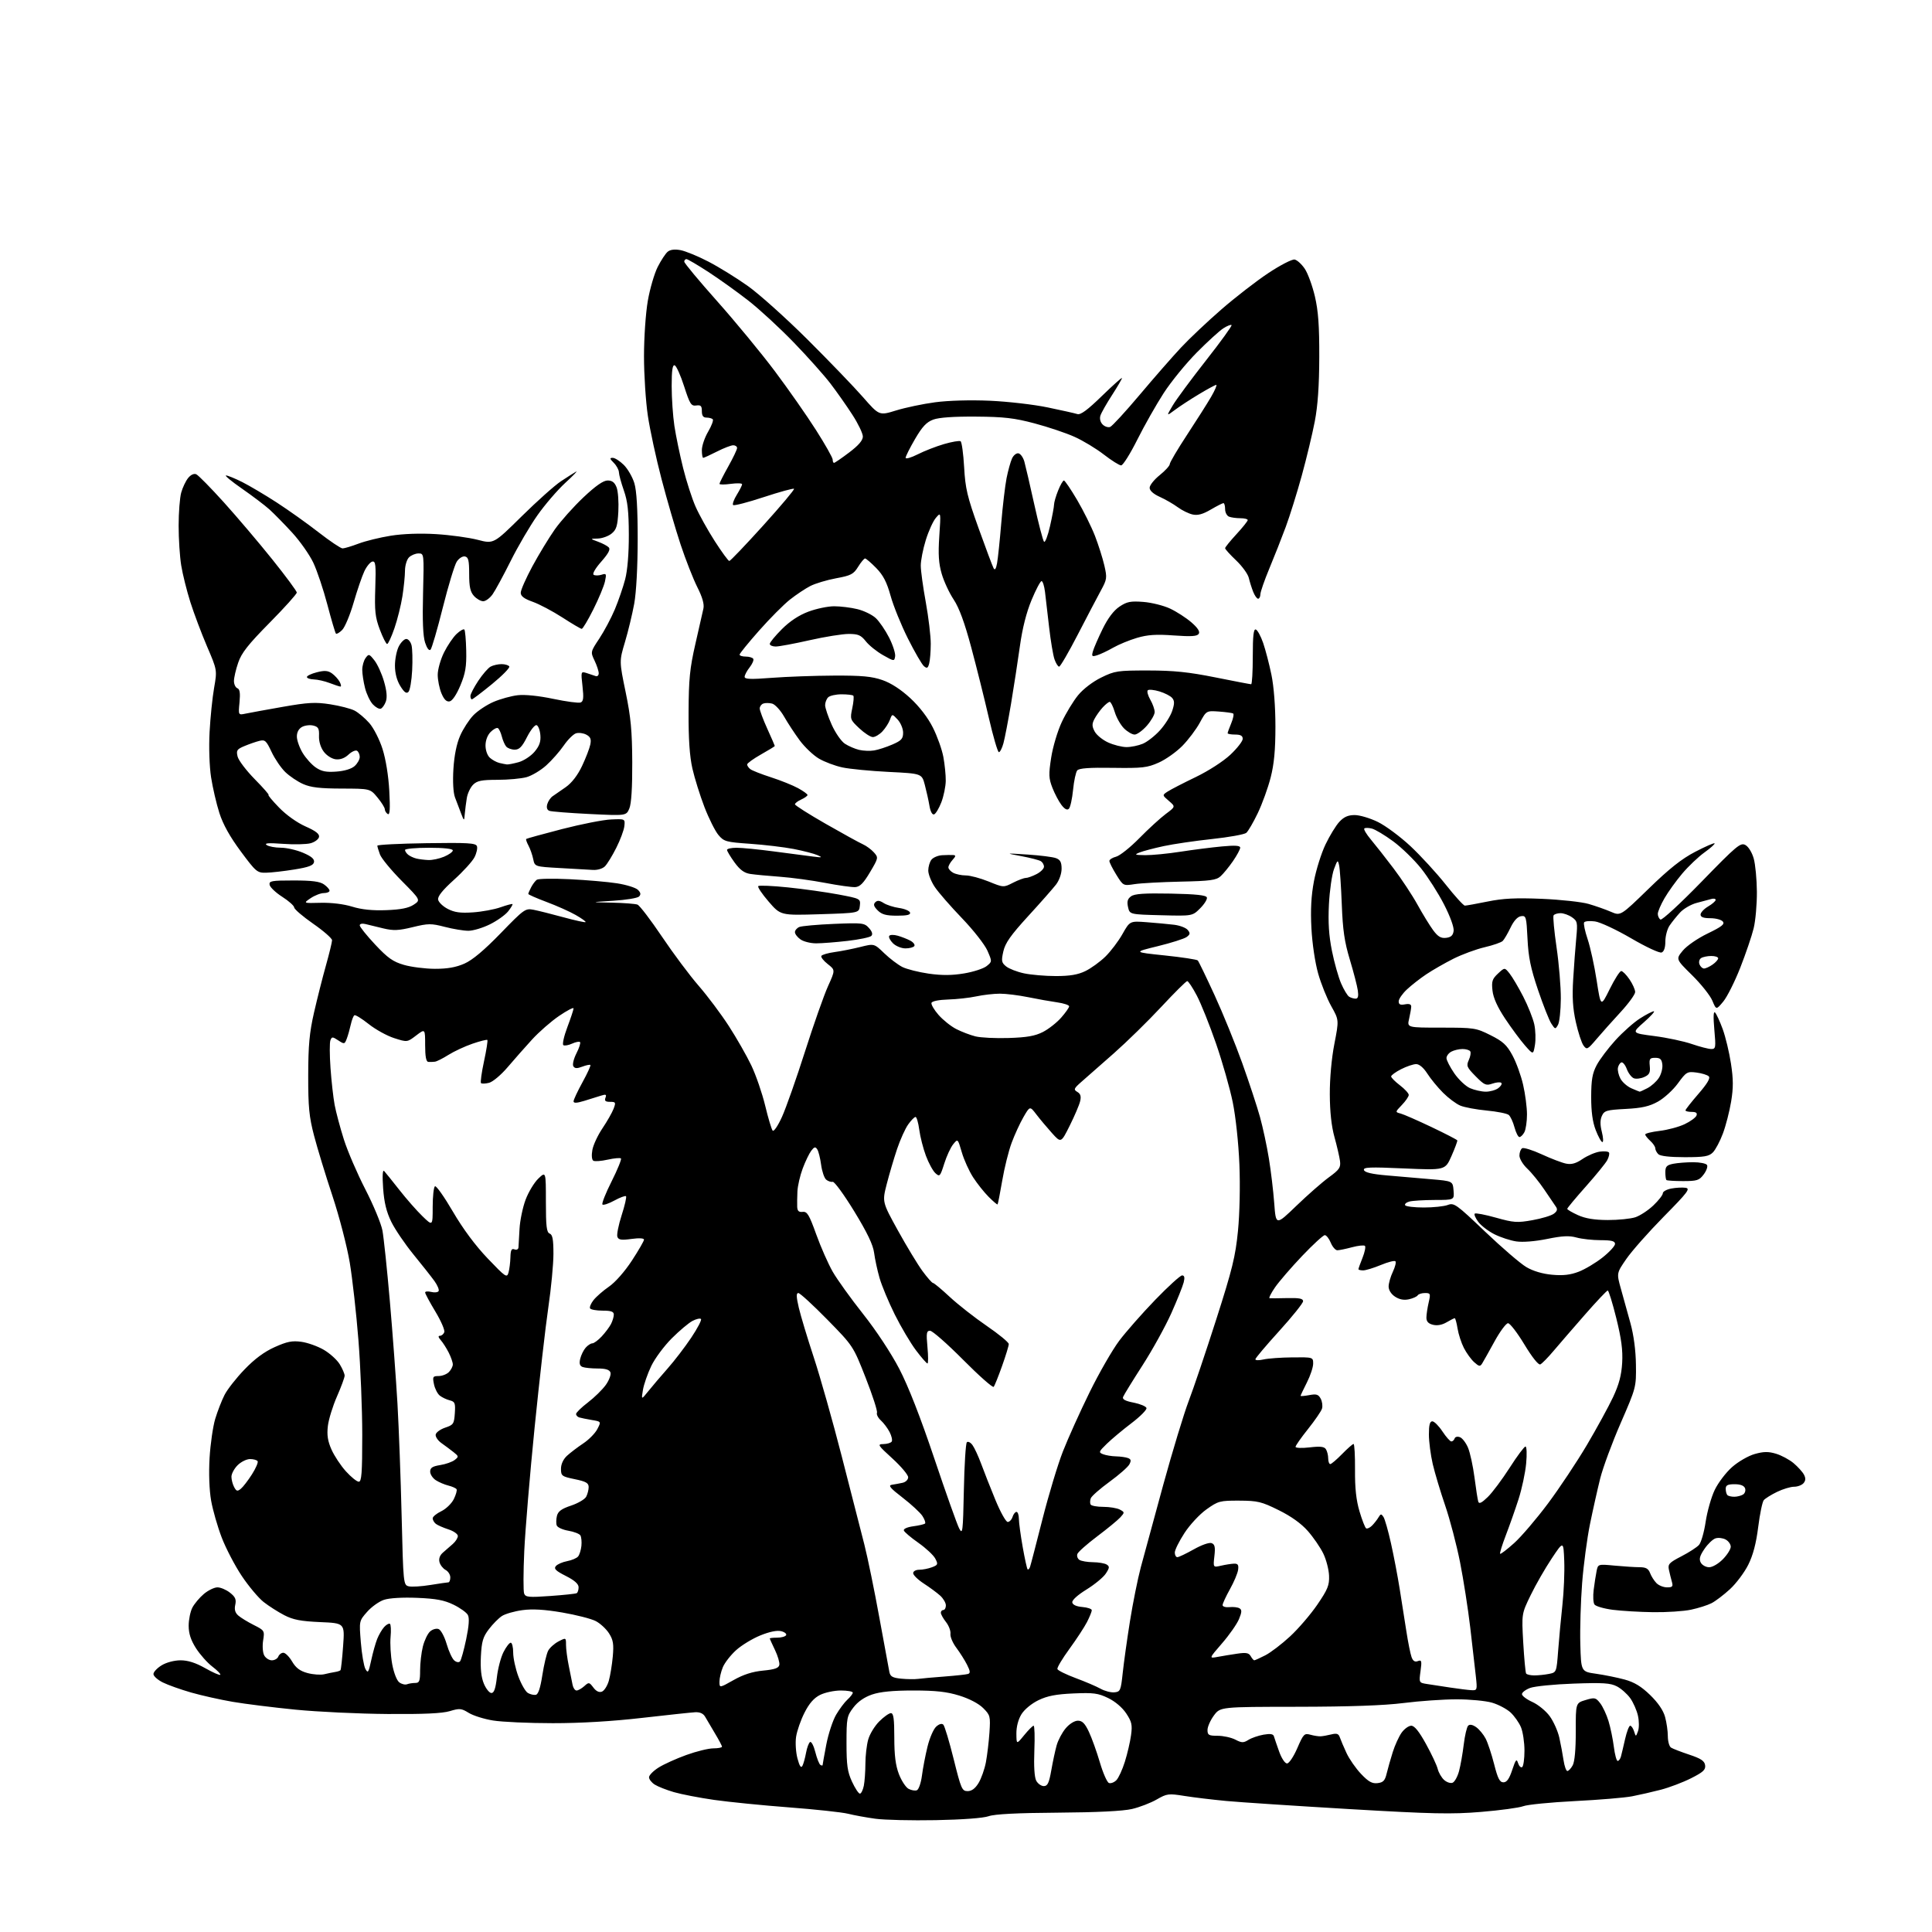 <?xml version="1.0" encoding="UTF-8" standalone="no"?>
<svg 
  version="1.1" 
  xmlns="http://www.w3.org/2000/svg" 
  xmlns:xlink="http://www.w3.org/1999/xlink" 
  xmlns:svg="http://www.w3.org/2000/svg"
  xmlns:rdf="http://www.w3.org/1999/02/22-rdf-syntax-ns#"
  xmlns:cc="http://creativecommons.org/ns#"
  xmlns:dc="http://purl.org/dc/elements/1.1/"
  viewBox="0 0 768 768"
  width="768"
  height="768"
>
<style>svg {background-color: white; }</style>"
<path stroke="none" fill="black" fill-rule="evenodd" d="M372.00,723.54C362.38,723.72 351.57,723.47 348.00,722.98C344.43,722.49 339.54,721.60 337.14,721.00C334.74,720.40 324.17,719.26 313.64,718.46C303.11,717.66 289.72,716.32 283.88,715.49C278.04,714.65 270.84,713.26 267.88,712.40C264.92,711.54 261.49,710.18 260.25,709.39C259.01,708.60 258.00,707.29 258.00,706.49C258.00,705.68 259.70,703.95 261.78,702.64C263.86,701.32 268.84,699.07 272.84,697.63C276.84,696.18 281.67,695.00 283.56,695.00C285.45,695.00 287.00,694.70 287.00,694.34C287.00,693.97 285.75,691.61 284.23,689.09C282.71,686.56 280.96,683.60 280.34,682.50C279.59,681.16 278.29,680.55 276.36,680.64C274.79,680.72 265.28,681.74 255.23,682.89C243.45,684.25 230.84,685.00 219.73,684.99C210.25,684.99 199.59,684.51 196.02,683.93C192.46,683.36 188.10,681.99 186.32,680.89C183.41,679.09 182.69,679.02 178.80,680.20C175.79,681.11 168.37,681.45 154.00,681.34C142.72,681.26 126.30,680.48 117.50,679.62C108.70,678.75 97.45,677.35 92.50,676.50C87.55,675.65 80.12,673.99 76.00,672.81C71.88,671.63 66.81,669.83 64.75,668.81C62.69,667.79 61.00,666.29 61.00,665.46C61.00,664.64 62.46,663.08 64.25,661.99C66.14,660.83 69.28,660.01 71.77,660.00C74.70,660.00 77.76,660.97 81.56,663.12C84.60,664.84 87.31,666.03 87.57,665.76C87.84,665.50 86.42,664.03 84.42,662.51C82.42,660.98 79.49,657.68 77.89,655.17C75.84,651.94 75.00,649.34 75.00,646.25C75.00,643.86 75.66,640.63 76.46,639.07C77.27,637.51 79.33,635.06 81.04,633.62C82.75,632.18 85.18,631.00 86.44,631.00C87.70,631.00 89.94,631.95 91.42,633.12C93.55,634.79 93.98,635.79 93.52,637.93C93.10,639.81 93.46,641.09 94.71,642.19C95.70,643.06 98.46,644.75 100.87,645.96C105.14,648.11 105.22,648.24 104.60,652.11C104.25,654.29 104.44,656.95 105.02,658.03C105.60,659.12 106.97,660.00 108.07,660.00C109.16,660.00 110.32,659.33 110.64,658.50C110.95,657.67 111.86,657.00 112.64,657.00C113.43,657.00 114.99,658.57 116.12,660.49C117.64,663.05 119.26,664.26 122.26,665.07C124.50,665.67 127.50,665.88 128.92,665.53C130.34,665.19 132.28,664.78 133.23,664.64C134.18,664.49 135.13,664.18 135.34,663.94C135.56,663.70 136.03,659.39 136.39,654.37C137.05,645.23 137.05,645.23 127.28,644.81C119.58,644.47 116.54,643.89 113.00,642.06C110.53,640.78 106.83,638.42 104.78,636.81C102.74,635.20 98.85,630.56 96.13,626.50C93.41,622.44 89.83,615.58 88.16,611.26C86.49,606.93 84.59,600.29 83.92,596.49C83.19,592.28 82.95,585.66 83.31,579.54C83.64,574.02 84.65,567.02 85.56,564.00C86.48,560.98 88.13,556.71 89.25,554.52C90.36,552.33 93.93,547.77 97.19,544.39C101.21,540.20 105.04,537.36 109.18,535.50C114.11,533.29 116.14,532.88 119.81,533.39C122.30,533.73 126.32,535.17 128.73,536.58C131.15,538.00 134.00,540.58 135.06,542.33C136.12,544.07 136.99,546.10 137.00,546.83C137.00,547.57 135.63,551.29 133.95,555.12C132.27,558.94 130.64,564.23 130.33,566.87C129.91,570.45 130.27,572.83 131.77,576.21C132.87,578.70 135.45,582.60 137.50,584.87C139.55,587.14 141.86,589.00 142.62,589.00C143.74,589.00 144.00,585.58 144.00,570.43C144.00,560.22 143.32,543.24 142.48,532.68C141.65,522.13 140.09,508.27 139.03,501.88C137.95,495.45 134.88,483.61 132.15,475.38C129.43,467.20 126.15,456.45 124.86,451.50C122.88,443.94 122.50,440.09 122.52,427.50C122.54,415.53 123.01,410.48 124.83,402.50C126.09,397.00 128.21,388.59 129.56,383.80C130.90,379.02 132.00,374.50 132.00,373.76C132.00,373.02 128.62,370.06 124.50,367.20C120.38,364.33 116.98,361.42 116.95,360.74C116.92,360.06 114.78,358.15 112.20,356.50C109.62,354.85 107.36,352.71 107.18,351.75C106.89,350.18 107.86,350.00 116.70,350.00C124.00,350.00 127.13,350.40 128.78,351.56C130.00,352.41 131.00,353.54 131.00,354.06C131.00,354.58 129.99,355.00 128.75,355.01C127.51,355.01 125.15,355.92 123.50,357.03C120.50,359.06 120.50,359.06 127.50,358.88C131.73,358.78 136.68,359.38 140.00,360.41C143.75,361.57 148.05,362.01 153.55,361.80C159.30,361.59 162.40,360.97 164.42,359.65C167.25,357.79 167.25,357.79 159.68,350.15C155.51,345.94 151.63,341.23 151.05,339.68C150.47,338.14 150.00,336.56 150.00,336.17C150.00,335.79 158.78,335.34 169.51,335.18C185.91,334.94 189.11,335.12 189.58,336.35C189.89,337.16 189.45,339.16 188.60,340.80C187.75,342.45 184.08,346.48 180.43,349.77C175.90,353.86 173.92,356.34 174.16,357.62C174.35,358.66 176.08,360.32 178.00,361.31C180.68,362.70 183.03,363.02 188.00,362.68C191.57,362.44 196.51,361.53 198.96,360.66C201.41,359.80 203.56,359.22 203.72,359.39C203.89,359.56 203.12,360.85 202.01,362.26C200.90,363.67 197.66,365.99 194.80,367.41C191.94,368.84 188.07,370.00 186.20,370.00C184.32,370.00 180.10,369.30 176.82,368.45C171.37,367.04 170.25,367.05 164.04,368.56C158.42,369.93 156.39,370.01 152.37,369.05C149.69,368.41 146.49,367.63 145.25,367.32C143.96,367.00 143.00,367.23 143.00,367.85C143.00,368.44 145.75,371.87 149.12,375.47C154.13,380.82 156.21,382.29 160.54,383.55C163.45,384.40 169.00,385.10 172.87,385.12C177.86,385.13 181.26,384.53 184.62,383.05C187.82,381.64 192.46,377.74 199.02,370.98C208.35,361.36 208.83,361.02 212.10,361.65C213.97,362.01 219.30,363.35 223.95,364.62C228.61,365.89 232.58,366.76 232.78,366.55C232.99,366.34 231.21,365.07 228.83,363.71C226.45,362.35 221.24,360.03 217.25,358.54C213.26,357.04 210.00,355.61 210.00,355.35C210.00,355.08 210.52,353.89 211.15,352.68C211.78,351.48 212.79,350.14 213.40,349.71C214.00,349.28 219.90,349.18 226.50,349.50C233.10,349.82 241.55,350.55 245.27,351.13C249.00,351.71 252.74,352.88 253.59,353.73C254.72,354.86 254.83,355.57 254.02,356.39C253.41,357.00 248.77,357.76 243.70,358.07C234.50,358.65 234.50,358.65 243.17,358.82C247.94,358.92 252.54,359.27 253.41,359.60C254.27,359.93 258.65,365.67 263.15,372.35C267.64,379.03 274.20,387.81 277.72,391.85C281.23,395.89 286.63,403.09 289.71,407.85C292.79,412.61 296.82,419.67 298.67,423.54C300.52,427.42 302.99,434.62 304.18,439.54C305.36,444.47 306.70,448.92 307.14,449.43C307.60,449.95 309.24,447.54 310.87,443.93C312.47,440.39 316.58,428.73 320.00,418.00C323.42,407.27 327.54,395.60 329.14,392.05C332.06,385.60 332.06,385.60 329.02,383.22C327.35,381.91 326.22,380.45 326.51,379.98C326.81,379.50 329.17,378.82 331.77,378.46C334.37,378.11 338.97,377.19 341.99,376.44C347.49,375.06 347.49,375.06 351.49,378.92C353.70,381.05 356.94,383.50 358.69,384.39C360.45,385.27 365.17,386.46 369.19,387.04C374.44,387.78 378.41,387.76 383.25,386.95C386.96,386.33 390.99,385.02 392.21,384.03C394.41,382.25 394.41,382.25 392.50,377.87C391.44,375.47 386.90,369.68 382.40,365.00C377.90,360.32 373.04,354.75 371.61,352.61C370.17,350.47 369.00,347.52 369.00,346.05C369.00,344.58 369.56,342.65 370.25,341.76C370.94,340.87 372.85,340.06 374.50,339.96C376.15,339.87 378.13,339.84 378.90,339.89C380.03,339.98 379.98,340.36 378.65,341.83C377.74,342.83 377.00,344.17 377.00,344.79C377.00,345.42 377.87,346.40 378.93,346.96C380.00,347.53 382.26,348.00 383.95,348.00C385.65,348.00 389.71,349.09 392.98,350.41C398.92,352.83 398.92,352.83 402.67,350.91C404.73,349.86 407.03,349.00 407.76,349.00C408.50,349.00 410.43,348.31 412.05,347.47C413.67,346.64 415.00,345.31 415.00,344.53C415.00,343.75 414.44,342.76 413.75,342.33C413.06,341.90 409.57,341.00 406.00,340.33C399.50,339.12 399.50,339.12 408.50,339.70C413.45,340.02 418.51,340.66 419.75,341.12C421.48,341.76 422.00,342.74 422.00,345.34C422.00,347.30 421.07,349.95 419.79,351.62C418.57,353.20 413.58,358.87 408.69,364.20C401.76,371.78 399.60,374.85 398.84,378.20C397.99,381.99 398.12,382.68 399.95,384.16C401.09,385.08 404.29,386.33 407.06,386.92C409.83,387.51 415.53,388.00 419.73,388.00C425.29,388.00 428.48,387.46 431.43,386.03C433.67,384.95 437.24,382.37 439.37,380.30C441.50,378.23 444.57,374.18 446.19,371.31C449.14,366.09 449.14,366.09 455.82,366.59C459.49,366.87 464.38,367.32 466.67,367.60C468.96,367.87 471.42,368.80 472.13,369.66C473.21,370.95 473.13,371.43 471.70,372.48C470.75,373.17 465.60,374.81 460.24,376.12C450.50,378.50 450.50,378.50 463.00,379.80C469.88,380.52 475.79,381.42 476.14,381.80C476.50,382.19 479.49,388.38 482.80,395.57C486.11,402.76 491.05,414.91 493.80,422.57C496.54,430.23 499.72,439.88 500.86,444.00C502.00,448.12 503.60,455.55 504.40,460.50C505.21,465.45 506.17,473.47 506.53,478.33C507.19,487.17 507.19,487.17 515.35,479.31C519.83,474.99 525.65,469.89 528.28,467.98C532.44,464.95 533.00,464.11 532.67,461.50C532.45,459.85 531.46,455.57 530.47,452.00C529.27,447.70 528.65,441.95 528.62,435.00C528.59,428.70 529.32,420.69 530.43,414.98C532.28,405.46 532.28,405.46 529.20,399.98C527.51,396.97 525.16,391.12 523.99,387.00C522.76,382.66 521.63,375.07 521.31,369.00C520.92,361.60 521.22,356.07 522.32,350.26C523.18,345.73 525.24,339.18 526.90,335.70C528.56,332.22 531.04,328.17 532.41,326.69C534.23,324.73 535.88,324.00 538.52,324.00C540.50,324.00 544.64,325.23 547.72,326.74C550.79,328.24 556.62,332.57 560.67,336.35C564.71,340.13 571.02,347.00 574.68,351.61C578.33,356.23 581.77,360.00 582.31,360.00C582.86,360.00 586.93,359.27 591.36,358.37C597.54,357.11 602.56,356.87 612.96,357.30C620.41,357.62 628.75,358.53 631.50,359.33C634.25,360.13 638.24,361.53 640.36,362.45C644.21,364.12 644.21,364.12 655.36,353.28C663.54,345.32 668.45,341.43 673.82,338.63C677.85,336.53 681.34,335.00 681.57,335.24C681.81,335.47 680.00,337.10 677.56,338.85C675.12,340.60 671.14,344.39 668.71,347.27C666.28,350.15 663.10,354.56 661.65,357.09C660.19,359.61 659.00,362.40 659.00,363.28C659.00,364.16 659.48,365.18 660.06,365.54C660.65,365.90 667.99,359.14 676.41,350.48C690.35,336.14 691.88,334.86 693.81,335.90C695.03,336.55 696.44,338.84 697.13,341.27C697.79,343.60 698.35,349.55 698.39,354.50C698.42,359.45 697.85,365.98 697.11,369.00C696.38,372.02 693.98,379.07 691.79,384.66C689.59,390.25 686.54,396.32 685.01,398.15C682.23,401.49 682.23,401.49 680.68,397.78C679.83,395.74 676.21,391.19 672.64,387.67C666.15,381.28 666.15,381.28 668.94,377.89C670.52,375.98 674.84,373.00 678.84,371.07C684.43,368.37 685.71,367.36 684.85,366.32C684.25,365.59 682.01,365.00 679.88,365.00C677.17,365.00 676.00,364.57 676.00,363.56C676.00,362.76 677.35,361.32 679.00,360.34C680.65,359.37 682.00,358.19 682.00,357.72C682.00,357.25 681.21,357.09 680.25,357.37C679.29,357.65 676.68,358.35 674.45,358.92C672.23,359.50 669.26,361.21 667.86,362.73C666.45,364.26 664.56,366.61 663.65,367.97C662.74,369.33 662.00,372.16 662.00,374.25C662.00,376.70 661.47,378.27 660.52,378.63C659.69,378.95 654.34,376.46 648.40,372.99C642.54,369.57 636.09,366.55 634.02,366.28C631.95,366.00 630.01,366.17 629.71,366.66C629.41,367.15 630.03,370.14 631.10,373.31C632.17,376.48 633.79,383.86 634.69,389.71C636.34,400.35 636.34,400.35 639.89,393.18C641.84,389.23 643.90,386.00 644.47,386.01C645.04,386.01 646.51,387.50 647.75,389.32C648.99,391.14 650.00,393.39 650.00,394.34C650.00,395.28 647.41,398.85 644.25,402.28C641.09,405.70 636.78,410.53 634.68,413.00C631.06,417.26 630.78,417.40 629.47,415.61C628.70,414.57 627.33,410.38 626.42,406.30C625.20,400.81 624.93,396.36 625.37,389.19C625.69,383.86 626.24,376.52 626.59,372.88C627.17,366.73 627.05,366.15 624.89,364.63C623.60,363.73 621.56,363.00 620.34,363.00C619.12,363.00 617.87,363.40 617.57,363.88C617.27,364.37 617.81,370.11 618.76,376.63C619.72,383.16 620.48,392.32 620.45,397.00C620.42,401.68 619.92,406.36 619.32,407.40C618.29,409.23 618.18,409.21 616.68,406.90C615.81,405.58 613.43,399.55 611.38,393.50C608.46,384.87 607.56,380.49 607.21,373.20C606.78,364.39 606.64,363.91 604.63,364.20C603.26,364.39 601.77,366.01 600.47,368.73C599.35,371.06 597.95,373.45 597.36,374.04C596.77,374.63 593.52,375.76 590.13,376.55C586.75,377.34 581.17,379.40 577.74,381.12C574.31,382.85 569.48,385.62 567.00,387.28C564.52,388.93 561.04,391.66 559.25,393.34C557.46,395.02 556.00,397.14 556.00,398.06C556.00,399.29 556.64,399.60 558.50,399.24C560.19,398.92 560.99,399.21 560.98,400.13C560.96,400.89 560.59,403.07 560.14,405.00C559.32,408.50 559.32,408.50 572.91,408.50C586.01,408.50 586.72,408.61 592.50,411.50C597.44,413.97 598.98,415.38 601.21,419.50C602.71,422.25 604.62,427.51 605.46,431.20C606.31,434.88 607.00,440.20 607.00,443.01C607.00,445.83 606.53,449.00 605.96,450.07C605.40,451.13 604.51,452.00 604.00,452.00C603.49,452.00 602.61,450.25 602.03,448.12C601.46,445.98 600.43,443.77 599.74,443.20C599.06,442.63 595.12,441.85 591.00,441.46C586.88,441.07 582.15,440.19 580.50,439.50C578.85,438.82 575.76,436.51 573.63,434.38C571.50,432.25 568.68,428.81 567.37,426.75C565.89,424.44 564.20,423.00 562.95,423.00C561.83,423.00 559.14,423.91 556.96,425.02C554.78,426.13 553.00,427.43 553.00,427.90C553.00,428.38 554.57,429.96 556.50,431.43C558.42,432.90 560.00,434.62 560.00,435.25C560.00,435.88 558.78,437.67 557.28,439.23C554.56,442.07 554.56,442.07 556.77,442.65C557.99,442.97 563.51,445.39 569.04,448.02C574.57,450.65 579.18,453.04 579.30,453.32C579.41,453.59 578.38,456.38 577.00,459.51C574.50,465.19 574.50,465.19 558.12,464.47C544.43,463.86 541.82,463.97 542.20,465.12C542.51,466.07 545.37,466.74 551.33,467.25C556.10,467.66 563.94,468.34 568.75,468.75C577.50,469.50 577.50,469.50 577.81,473.25C578.12,477.00 578.12,477.00 570.31,477.01C566.01,477.02 561.49,477.30 560.26,477.63C559.03,477.96 558.27,478.63 558.57,479.11C558.87,479.60 562.21,480.00 565.99,480.00C569.78,480.00 574.06,479.55 575.52,478.99C578.01,478.05 578.91,478.69 590.34,489.59C597.03,495.97 604.41,502.32 606.75,503.69C609.44,505.28 613.19,506.39 616.99,506.73C621.34,507.13 624.23,506.80 627.52,505.54C630.02,504.59 634.29,502.04 637.03,499.88C639.76,497.72 642.00,495.29 642.00,494.48C642.00,493.35 640.65,493.00 636.25,492.99C633.09,492.99 628.79,492.52 626.71,491.94C623.80,491.13 621.08,491.26 614.97,492.51C610.17,493.48 605.32,493.87 602.73,493.48C600.36,493.13 596.46,491.84 594.04,490.63C591.63,489.41 588.75,487.21 587.65,485.73C586.54,484.24 585.90,482.77 586.23,482.44C586.55,482.11 590.34,482.83 594.65,484.04C601.71,486.02 603.12,486.12 609.15,485.04C612.82,484.39 616.65,483.24 617.66,482.48C619.00,481.49 619.23,480.73 618.50,479.69C617.95,478.91 615.87,475.85 613.88,472.88C611.89,469.92 608.85,466.18 607.13,464.56C605.41,462.95 604.00,460.61 604.00,459.37C604.00,458.13 604.49,456.82 605.08,456.45C605.68,456.08 609.19,457.17 612.88,458.87C616.57,460.58 620.92,462.23 622.55,462.56C624.71,462.99 626.46,462.50 629.09,460.71C631.07,459.37 634.13,458.06 635.89,457.80C637.65,457.54 639.31,457.70 639.59,458.15C639.87,458.59 639.55,459.97 638.89,461.21C638.23,462.44 634.38,467.17 630.34,471.71C626.30,476.25 623.00,480.22 623.00,480.53C623.00,480.84 624.91,481.97 627.25,483.03C630.23,484.38 633.77,484.96 639.10,484.98C643.28,484.99 648.23,484.49 650.10,483.87C651.97,483.24 655.19,481.13 657.25,479.16C659.31,477.20 661.00,475.03 661.00,474.34C661.00,473.65 662.52,472.81 664.37,472.46C666.22,472.11 668.77,471.98 670.03,472.16C672.04,472.46 670.96,473.90 661.36,483.64C655.33,489.77 648.64,497.33 646.50,500.44C642.60,506.10 642.60,506.10 644.33,512.30C645.29,515.71 647.00,521.88 648.13,526.00C649.43,530.72 650.24,536.83 650.31,542.50C650.43,551.43 650.38,551.60 644.25,565.69C640.85,573.49 637.19,583.39 636.11,587.69C635.04,591.99 633.21,600.15 632.05,605.83C630.89,611.51 629.48,622.08 628.92,629.33C628.36,636.57 628.03,647.45 628.20,653.50C628.50,664.50 628.50,664.50 634.50,665.35C637.80,665.82 642.88,666.85 645.80,667.64C649.65,668.69 652.41,670.36 655.95,673.79C659.09,676.84 661.19,679.91 661.89,682.50C662.50,684.70 662.99,688.16 662.99,690.19C663.00,692.22 663.56,694.25 664.25,694.69C664.93,695.14 668.20,696.40 671.50,697.50C676.16,699.05 677.57,699.99 677.81,701.70C678.07,703.51 677.05,704.45 672.23,706.88C668.99,708.52 663.57,710.57 660.19,711.45C656.81,712.33 651.67,713.50 648.77,714.06C645.87,714.62 635.62,715.48 626.00,715.96C616.38,716.45 607.16,717.36 605.52,717.99C603.88,718.61 596.34,719.64 588.77,720.26C576.92,721.24 569.55,721.08 536.24,719.13C514.93,717.87 493.00,716.43 487.50,715.92C482.00,715.40 474.49,714.50 470.81,713.91C464.51,712.90 463.88,712.98 459.81,715.32C457.44,716.69 453.02,718.39 450.00,719.10C446.42,719.94 436.11,720.45 420.50,720.56C404.31,720.67 395.36,721.13 393.00,721.97C390.89,722.72 382.57,723.34 372.00,723.54zM341.82,713.00C342.33,713.00 343.03,711.59 343.38,709.88C343.72,708.16 344.00,704.22 344.01,701.12C344.01,698.03 344.51,693.72 345.11,691.55C345.71,689.37 347.69,686.11 349.50,684.30C351.32,682.48 353.41,681.00 354.15,681.00C355.19,681.00 355.50,683.23 355.50,690.75C355.50,697.82 356.01,701.81 357.34,705.26C358.35,707.88 360.07,710.50 361.17,711.09C362.26,711.67 363.75,711.93 364.47,711.65C365.20,711.37 366.11,708.75 366.49,705.82C366.87,702.89 367.86,697.71 368.70,694.31C369.53,690.90 371.08,687.34 372.13,686.38C373.33,685.29 374.40,685.00 374.99,685.59C375.51,686.11 377.36,692.27 379.10,699.27C382.05,711.13 382.42,712.00 384.64,712.00C386.26,712.00 387.66,710.96 388.99,708.78C390.07,707.00 391.38,703.29 391.91,700.53C392.43,697.76 393.07,692.45 393.32,688.71C393.75,682.26 393.63,681.79 390.83,678.99C389.04,677.20 385.34,675.26 381.34,674.02C376.34,672.48 372.01,672.00 363.07,672.00C354.94,672.00 349.91,672.49 346.65,673.60C343.56,674.66 341.01,676.43 339.22,678.78C336.66,682.14 336.50,682.95 336.50,692.92C336.50,701.70 336.87,704.31 338.69,708.25C339.90,710.86 341.31,713.00 341.82,713.00zM414.93,710.00C416.43,710.00 417.01,708.78 417.90,703.75C418.50,700.31 419.46,695.83 420.04,693.78C420.61,691.74 422.22,688.70 423.63,687.03C425.11,685.27 427.14,684.00 428.48,684.00C430.22,684.00 431.29,685.08 432.86,688.44C434.01,690.88 435.97,696.33 437.21,700.56C438.45,704.79 440.08,708.48 440.81,708.76C441.55,709.04 442.88,708.55 443.76,707.67C444.64,706.79 446.17,703.47 447.16,700.29C448.16,697.10 449.26,692.36 449.61,689.74C450.17,685.68 449.89,684.43 447.70,681.12C446.14,678.77 443.31,676.36 440.51,675.00C436.49,673.06 434.68,672.82 426.69,673.17C419.76,673.48 416.34,674.14 412.79,675.86C410.06,677.18 407.22,679.53 406.04,681.44C404.78,683.48 404.01,686.40 404.03,689.12C404.07,693.50 404.07,693.50 407.13,689.75C408.82,687.69 410.50,686.00 410.88,686.00C411.26,686.00 411.39,690.44 411.17,695.86C410.92,702.10 411.20,706.50 411.92,707.86C412.55,709.04 413.91,710.00 414.93,710.00zM547.61,708.82C549.85,708.56 550.55,707.83 551.22,705.00C551.68,703.08 552.77,699.26 553.63,696.52C554.49,693.78 556.08,690.29 557.16,688.77C558.25,687.25 559.97,686.00 561.00,686.00C562.28,686.00 564.11,688.28 566.85,693.25C569.05,697.24 571.15,701.70 571.51,703.18C571.88,704.65 573.02,706.62 574.05,707.55C575.08,708.48 576.59,708.99 577.41,708.67C578.23,708.36 579.39,706.28 579.99,704.05C580.59,701.82 581.43,697.06 581.86,693.47C582.29,689.89 583.08,686.52 583.61,685.99C584.24,685.36 585.37,685.57 586.80,686.57C588.01,687.42 589.71,689.48 590.57,691.13C591.43,692.79 592.95,697.38 593.95,701.32C595.39,707.01 596.16,708.50 597.64,708.50C598.98,708.50 599.95,707.13 601.13,703.58C602.51,699.41 602.87,699.00 603.45,700.85C603.83,702.05 604.56,702.77 605.07,702.46C605.58,702.14 606.00,699.19 606.00,695.91C606.00,692.62 605.37,688.44 604.61,686.61C603.85,684.78 601.98,682.14 600.47,680.73C598.95,679.33 595.64,677.58 593.11,676.84C590.57,676.10 584.23,675.50 579.00,675.51C573.77,675.51 564.33,676.17 558.00,676.97C550.21,677.96 536.59,678.44 515.79,678.47C485.09,678.50 485.09,678.50 482.54,681.94C481.14,683.84 480.00,686.43 480.00,687.69C480.00,689.72 480.49,690.00 484.05,690.00C486.28,690.00 489.43,690.69 491.05,691.52C493.60,692.85 494.29,692.86 496.25,691.64C497.49,690.86 500.19,689.93 502.26,689.56C504.95,689.09 506.13,689.28 506.40,690.20C506.61,690.92 507.54,693.64 508.47,696.25C509.43,698.95 510.79,701.00 511.61,701.00C512.42,701.00 514.21,698.34 515.69,694.93C518.14,689.27 518.49,688.91 520.91,689.58C522.33,689.98 524.17,690.26 525.00,690.21C525.83,690.17 527.73,689.82 529.24,689.45C531.38,688.92 532.11,689.17 532.61,690.64C532.96,691.66 534.15,694.46 535.26,696.86C536.37,699.25 538.98,703.00 541.06,705.18C543.99,708.27 545.45,709.08 547.61,708.82zM623.05,704.00C623.54,704.00 624.49,702.99 625.17,701.75C625.96,700.33 626.41,695.36 626.39,688.23C626.37,676.97 626.37,676.97 630.29,675.79C633.94,674.70 634.33,674.79 636.10,677.06C637.14,678.40 638.63,681.59 639.41,684.15C640.19,686.70 641.14,691.31 641.53,694.40C641.92,697.48 642.60,700.00 643.05,700.00C643.50,700.00 644.08,699.21 644.35,698.25C644.61,697.29 645.36,694.14 646.01,691.25C646.67,688.36 647.57,686.00 648.03,686.00C648.49,686.00 649.18,687.01 649.57,688.23C650.28,690.47 650.28,690.47 651.13,688.17C651.60,686.90 651.59,684.15 651.11,682.02C650.64,679.89 649.26,676.76 648.05,675.06C646.83,673.36 644.45,671.25 642.74,670.36C640.17,669.03 637.22,668.84 625.57,669.26C617.83,669.53 610.04,670.31 608.25,670.98C606.46,671.65 605.00,672.76 605.00,673.45C605.00,674.13 606.87,675.54 609.15,676.57C611.44,677.60 614.55,680.15 616.06,682.24C617.57,684.33 619.28,688.17 619.86,690.77C620.44,693.37 621.19,697.41 621.54,699.75C621.89,702.09 622.57,704.00 623.05,704.00zM318.97,701.96C319.39,701.16 320.04,698.83 320.41,696.79C320.78,694.74 321.50,692.81 322.01,692.49C322.53,692.17 323.47,693.97 324.10,696.47C324.73,698.98 325.64,701.28 326.12,701.58C326.61,701.87 327.00,701.91 327.00,701.65C327.00,701.39 327.66,697.71 328.47,693.47C329.29,689.23 331.04,683.90 332.37,681.63C333.70,679.36 335.74,676.64 336.90,675.59C338.05,674.55 339.00,673.31 339.00,672.85C339.00,672.38 336.86,672.00 334.25,672.00C331.64,672.00 327.93,672.79 326.00,673.75C323.56,674.97 321.68,677.11 319.80,680.83C318.31,683.76 316.81,688.07 316.46,690.40C316.11,692.73 316.36,696.62 317.01,699.03C317.83,702.09 318.42,702.97 318.97,701.96zM212.96,673.73C213.96,673.56 214.78,671.11 215.59,665.90C216.24,661.73 217.28,657.35 217.91,656.17C218.54,654.99 220.40,653.33 222.03,652.48C225.00,650.95 225.00,650.95 225.00,653.90C225.00,655.52 225.49,659.24 226.09,662.17C226.69,665.10 227.38,668.51 227.61,669.75C227.85,670.99 228.56,672.00 229.19,672.00C229.82,672.00 231.20,671.22 232.25,670.28C234.06,668.63 234.24,668.66 235.87,670.82C236.99,672.32 238.16,672.87 239.27,672.45C240.20,672.09 241.43,670.16 242.01,668.15C242.58,666.14 243.29,661.80 243.59,658.50C244.03,653.58 243.77,651.92 242.11,649.30C241.00,647.54 238.61,645.33 236.81,644.40C235.01,643.47 229.00,641.94 223.47,640.99C216.39,639.79 211.69,639.51 207.64,640.06C204.48,640.49 200.82,641.54 199.51,642.40C198.20,643.26 195.87,645.61 194.33,647.64C191.99,650.71 191.46,652.49 191.16,658.45C190.92,663.35 191.29,666.75 192.35,669.30C193.20,671.33 194.55,673.00 195.35,673.00C196.39,673.00 197.01,671.22 197.52,666.75C197.91,663.31 199.09,658.81 200.14,656.75C201.18,654.69 202.48,653.00 203.02,653.00C203.56,653.00 204.00,654.78 204.00,656.96C204.00,659.14 204.93,663.41 206.07,666.45C207.20,669.49 208.89,672.42 209.82,672.97C210.74,673.52 212.16,673.86 212.96,673.73zM443.00,672.73C445.34,672.51 445.55,672.03 446.30,665.00C446.74,660.88 448.03,651.65 449.17,644.50C450.31,637.35 452.25,627.67 453.49,623.00C454.73,618.33 458.75,603.58 462.41,590.23C466.08,576.88 470.63,561.90 472.52,556.94C474.42,551.98 479.34,537.40 483.46,524.54C489.88,504.50 491.11,499.47 492.11,489.33C492.79,482.43 493.03,471.41 492.68,462.88C492.34,454.46 491.22,443.98 490.04,438.18C488.91,432.64 485.91,422.12 483.38,414.80C480.85,407.49 477.42,398.91 475.75,395.75C474.09,392.59 472.37,390.00 471.94,390.00C471.52,390.00 466.87,394.61 461.62,400.25C456.37,405.89 447.90,414.18 442.79,418.69C437.68,423.19 431.93,428.26 430.00,429.94C426.84,432.71 426.67,433.11 428.26,434.06C429.55,434.83 429.84,435.82 429.36,437.80C429.00,439.29 427.15,443.63 425.24,447.45C421.77,454.41 421.77,454.41 418.13,450.36C416.14,448.14 413.35,444.82 411.95,442.98C409.40,439.64 409.40,439.64 406.84,444.07C405.43,446.51 403.31,451.12 402.13,454.32C400.94,457.52 399.26,464.27 398.40,469.32C397.53,474.37 396.70,478.62 396.55,478.77C396.40,478.93 394.81,477.58 393.01,475.77C391.21,473.97 388.43,470.48 386.83,468.00C385.23,465.52 383.20,461.05 382.33,458.05C380.74,452.60 380.74,452.60 378.90,454.88C377.88,456.13 376.29,459.59 375.35,462.57C373.73,467.69 373.54,467.89 371.84,466.36C370.85,465.46 369.15,462.35 368.07,459.45C366.98,456.54 365.79,451.88 365.42,449.08C365.05,446.29 364.38,444.00 363.94,444.00C363.50,444.00 362.18,445.34 361.02,446.98C359.85,448.61 357.87,453.00 356.61,456.73C355.36,460.45 353.51,466.72 352.50,470.65C350.67,477.79 350.67,477.79 356.94,489.15C360.39,495.39 364.78,502.64 366.69,505.25C368.61,507.86 370.49,510.00 370.88,510.00C371.27,510.00 374.27,512.49 377.54,515.54C380.82,518.59 387.44,523.78 392.25,527.07C397.06,530.36 401.00,533.60 401.00,534.28C401.01,534.95 399.81,538.88 398.34,543.00C396.88,547.12 395.37,550.86 395.00,551.29C394.63,551.72 389.16,546.89 382.86,540.54C376.55,534.19 370.65,529.00 369.73,529.00C368.30,529.00 368.16,529.87 368.68,535.50C369.02,539.08 369.01,542.00 368.68,542.00C368.34,542.00 366.28,539.64 364.10,536.75C361.93,533.86 358.13,527.45 355.67,522.50C353.21,517.55 350.49,511.02 349.63,508.00C348.76,504.98 347.79,500.48 347.47,498.00C347.06,494.82 344.74,489.98 339.56,481.50C335.52,474.90 331.68,469.63 331.01,469.79C330.34,469.94 329.17,469.56 328.42,468.93C327.66,468.30 326.76,465.64 326.41,463.02C326.06,460.40 325.37,457.64 324.87,456.88C324.13,455.75 323.69,455.86 322.48,457.44C321.67,458.51 320.14,461.68 319.09,464.48C318.04,467.29 317.10,471.37 316.99,473.54C316.89,475.72 316.85,478.51 316.90,479.74C316.97,481.39 317.54,481.91 319.08,481.74C320.86,481.53 321.65,482.85 324.46,490.67C326.27,495.71 329.22,502.38 331.00,505.50C332.78,508.61 338.22,516.19 343.09,522.33C348.30,528.90 354.22,537.88 357.47,544.12C361.10,551.10 365.87,563.32 371.39,579.73C376.01,593.47 380.46,605.99 381.28,607.56C382.66,610.20 382.80,609.08 383.15,592.28C383.35,582.30 383.89,573.78 384.34,573.32C384.79,572.87 385.80,573.38 386.58,574.44C387.36,575.51 388.92,578.88 390.05,581.94C391.17,585.00 393.71,591.44 395.69,596.25C397.67,601.06 399.87,605.00 400.58,605.00C401.28,605.00 402.15,604.10 402.50,603.00C402.85,601.90 403.55,601.00 404.07,601.00C404.58,601.00 405.01,602.24 405.02,603.75C405.03,605.26 405.71,610.29 406.53,614.92C407.35,619.56 408.23,623.56 408.48,623.82C408.74,624.08 409.17,623.66 409.45,622.89C409.72,622.13 411.93,613.62 414.37,604.00C416.81,594.37 420.47,582.22 422.51,577.00C424.56,571.77 429.32,561.20 433.11,553.50C436.89,545.80 442.20,536.57 444.90,532.98C447.60,529.39 454.04,522.08 459.20,516.73C464.37,511.38 469.18,507.00 469.90,507.00C470.83,507.00 471.02,507.80 470.54,509.75C470.17,511.26 467.95,516.79 465.61,522.04C463.26,527.28 458.11,536.61 454.15,542.77C450.19,548.92 446.72,554.57 446.44,555.31C446.07,556.25 447.33,556.93 450.64,557.57C453.23,558.08 455.53,559.04 455.74,559.70C455.96,560.36 453.29,563.06 449.82,565.70C446.34,568.34 441.93,572.03 440.00,573.90C436.73,577.08 436.63,577.35 438.50,578.08C439.60,578.51 441.93,578.89 443.67,578.93C445.41,578.97 447.54,579.27 448.40,579.60C449.61,580.06 449.73,580.64 448.93,582.12C448.37,583.18 444.82,586.29 441.06,589.03C437.29,591.77 433.94,594.72 433.60,595.59C433.27,596.47 433.25,597.59 433.56,598.09C433.87,598.59 436.15,599.00 438.62,599.00C441.10,599.00 444.04,599.49 445.15,600.08C447.10,601.13 447.11,601.22 445.35,603.17C444.35,604.27 440.23,607.66 436.19,610.70C432.15,613.74 428.59,616.89 428.28,617.71C427.97,618.53 428.34,619.60 429.10,620.09C429.87,620.57 432.30,620.98 434.50,621.00C436.70,621.02 439.14,621.44 439.92,621.93C441.13,622.69 441.08,623.23 439.58,625.51C438.62,626.99 435.16,629.84 431.91,631.85C428.34,634.05 426.09,636.10 426.25,637.00C426.42,637.95 427.89,638.61 430.26,638.81C432.32,638.98 434.00,639.56 434.00,640.10C434.00,640.64 433.14,642.75 432.10,644.79C431.05,646.83 427.90,651.64 425.09,655.49C422.29,659.33 420.14,662.92 420.33,663.48C420.51,664.03 423.78,665.64 427.58,667.06C431.39,668.47 435.85,670.38 437.50,671.30C439.15,672.22 441.62,672.86 443.00,672.73zM584.89,671.87C587.22,672.00 587.27,671.85 586.66,666.25C586.32,663.09 585.32,654.42 584.45,647.00C583.58,639.58 581.75,627.88 580.39,621.00C579.03,614.12 576.37,604.00 574.49,598.50C572.60,593.00 570.38,585.58 569.54,582.00C568.71,578.42 568.02,573.14 568.01,570.25C568.00,566.47 568.38,565.00 569.37,565.00C570.12,565.00 571.93,566.80 573.38,569.00C574.84,571.20 576.43,573.00 576.93,573.00C577.43,573.00 578.01,572.47 578.23,571.82C578.45,571.15 579.37,570.93 580.36,571.31C581.31,571.67 582.76,573.57 583.58,575.53C584.39,577.48 585.54,582.77 586.13,587.29C586.71,591.81 587.39,596.14 587.63,596.92C587.94,597.94 588.98,597.45 591.39,595.11C593.22,593.34 597.14,588.09 600.11,583.46C603.07,578.83 605.90,575.03 606.40,575.02C606.89,575.01 607.02,577.98 606.67,581.75C606.33,585.46 604.96,591.88 603.63,596.00C602.30,600.12 600.02,606.59 598.56,610.38C597.11,614.16 596.10,617.43 596.32,617.66C596.54,617.88 599.05,615.96 601.90,613.40C604.74,610.85 610.80,603.75 615.37,597.63C619.93,591.51 626.89,581.05 630.82,574.40C634.75,567.74 639.42,559.19 641.21,555.40C643.58,550.34 644.55,546.69 644.84,541.74C645.13,536.72 644.53,532.17 642.50,523.99C641.00,517.95 639.47,513.00 639.10,513.00C638.74,513.00 634.62,517.35 629.97,522.67C625.31,527.99 619.70,534.48 617.50,537.08C615.30,539.69 612.96,542.07 612.29,542.37C611.56,542.69 609.06,539.56 605.97,534.45C603.16,529.80 600.24,526.00 599.47,526.00C598.70,526.00 596.28,529.26 594.09,533.25C591.90,537.24 589.70,541.17 589.18,542.00C588.38,543.30 587.95,543.23 586.02,541.50C584.79,540.40 582.95,537.85 581.92,535.84C580.89,533.83 579.76,530.34 579.40,528.09C579.04,525.84 578.53,524.00 578.28,524.00C578.02,524.00 576.56,524.74 575.03,525.64C573.25,526.69 571.31,527.04 569.63,526.62C567.76,526.15 567.01,525.32 567.02,523.73C567.04,522.50 567.44,519.81 567.92,517.75C568.73,514.24 568.64,514.00 566.45,514.00C565.17,514.00 563.86,514.42 563.55,514.92C563.23,515.43 561.66,516.14 560.05,516.49C558.09,516.92 556.28,516.58 554.56,515.45C553.02,514.44 552.00,512.84 552.00,511.42C552.00,510.13 552.76,507.48 553.68,505.55C554.60,503.61 555.06,501.73 554.70,501.37C554.34,501.01 551.73,501.68 548.89,502.86C546.05,504.04 542.89,505.00 541.87,505.00C540.84,505.00 540.00,504.78 540.00,504.52C540.00,504.26 540.73,502.21 541.63,499.98C542.52,497.74 542.95,495.62 542.59,495.26C542.23,494.90 539.92,495.14 537.45,495.80C534.99,496.46 532.36,497.00 531.61,497.00C530.86,497.00 529.68,495.65 529.00,494.00C528.32,492.35 527.25,491.00 526.63,490.99C526.01,490.99 521.96,494.70 517.64,499.24C513.32,503.78 508.46,509.41 506.84,511.75C505.23,514.09 504.26,516.04 504.70,516.08C505.14,516.12 508.31,516.09 511.75,516.01C516.49,515.90 518.00,516.20 518.00,517.25C518.00,518.01 513.74,523.33 508.53,529.07C503.32,534.81 499.04,539.87 499.03,540.33C499.01,540.79 500.46,540.82 502.25,540.41C504.04,539.99 509.21,539.62 513.75,539.58C521.97,539.50 522.00,539.51 522.00,542.08C522.00,543.50 520.88,546.87 519.50,549.58C518.13,552.29 517.01,554.66 517.00,554.86C517.00,555.06 518.55,554.93 520.45,554.58C523.29,554.04 524.09,554.29 525.00,556.00C525.61,557.14 525.84,558.93 525.51,559.97C525.18,561.01 522.68,564.65 519.96,568.06C517.23,571.47 515.00,574.65 515.00,575.14C515.00,575.62 517.52,575.72 520.60,575.36C524.86,574.86 526.41,575.04 527.08,576.10C527.57,576.87 527.98,578.51 527.98,579.75C527.99,580.99 528.36,582.00 528.80,582.00C529.24,582.00 531.35,580.20 533.50,578.00C535.65,575.80 537.70,574.00 538.06,574.00C538.42,574.00 538.68,578.61 538.64,584.25C538.58,591.51 539.10,596.33 540.42,600.78C541.44,604.23 542.63,607.27 543.06,607.54C543.49,607.80 544.54,607.32 545.40,606.46C546.25,605.60 547.41,604.14 547.96,603.20C548.84,601.71 549.09,601.69 549.95,603.00C550.50,603.83 551.84,608.55 552.94,613.50C554.05,618.45 555.59,626.55 556.38,631.50C557.16,636.45 558.37,644.10 559.06,648.50C559.74,652.90 560.67,657.50 561.12,658.73C561.69,660.29 562.44,660.77 563.63,660.31C565.12,659.74 565.24,660.22 564.68,664.29C564.05,668.90 564.06,668.92 567.27,669.42C569.05,669.69 573.20,670.32 576.50,670.83C579.80,671.33 583.58,671.80 584.89,671.87zM291.62,667.85C295.51,665.65 299.12,664.49 303.36,664.09C307.99,663.64 309.56,663.09 309.80,661.82C309.97,660.90 309.19,658.23 308.06,655.89C306.93,653.54 306.00,651.48 306.00,651.31C306.00,651.14 307.32,651.00 308.94,651.00C310.56,651.00 312.15,650.56 312.48,650.03C312.81,649.50 311.93,648.77 310.53,648.42C308.89,648.01 305.93,648.61 302.26,650.10C299.12,651.37 294.78,654.01 292.62,655.96C290.46,657.91 288.09,660.95 287.35,662.72C286.61,664.49 286.00,667.08 286.00,668.48C286.00,671.02 286.00,671.02 291.62,667.85zM161.80,669.52C162.55,669.23 164.03,669.00 165.08,669.00C166.72,669.00 167.00,668.26 167.00,663.94C167.00,661.16 167.50,656.91 168.10,654.50C168.71,652.09 169.99,649.41 170.96,648.54C171.93,647.66 173.45,647.23 174.36,647.58C175.27,647.93 176.70,650.60 177.55,653.52C178.40,656.44 179.77,659.39 180.59,660.07C181.47,660.80 182.41,660.94 182.87,660.41C183.31,659.91 184.40,655.96 185.31,651.64C186.42,646.33 186.64,643.20 185.99,641.99C185.47,641.00 182.89,639.15 180.27,637.88C176.57,636.08 173.33,635.48 165.85,635.17C160.06,634.93 154.79,635.24 152.65,635.95C150.70,636.59 147.67,638.75 145.93,640.74C142.75,644.35 142.75,644.35 143.44,652.87C143.82,657.55 144.64,662.31 145.26,663.44C146.26,665.27 146.51,664.88 147.56,660.00C148.21,656.98 149.28,653.15 149.94,651.50C150.60,649.85 151.84,647.73 152.70,646.78C153.56,645.82 154.59,645.25 154.99,645.49C155.39,645.74 155.51,648.09 155.26,650.72C155.01,653.35 155.30,658.20 155.90,661.50C156.54,664.96 157.73,668.04 158.73,668.77C159.67,669.47 161.05,669.81 161.80,669.52zM365.00,667.38C366.38,667.19 371.10,666.77 375.50,666.44C379.90,666.10 384.08,665.65 384.78,665.43C385.79,665.12 385.71,664.32 384.42,661.77C383.51,659.97 381.59,656.93 380.16,655.02C378.72,653.11 377.67,650.61 377.82,649.46C377.97,648.32 377.17,646.22 376.05,644.79C374.92,643.36 374.00,641.69 374.00,641.09C374.00,640.49 374.45,640.00 375.00,640.00C375.55,640.00 376.00,639.18 376.00,638.17C376.00,637.17 374.99,635.43 373.75,634.30C372.51,633.18 369.59,631.01 367.25,629.50C364.91,627.98 363.00,626.12 363.00,625.37C363.00,624.59 364.04,624.00 365.43,624.00C366.77,624.00 369.04,623.55 370.47,623.01C372.86,622.10 372.97,621.82 371.79,619.57C371.08,618.21 368.06,615.40 365.08,613.30C362.09,611.21 359.49,609.00 359.29,608.39C359.08,607.74 360.66,607.04 363.04,606.72C365.31,606.42 367.41,605.92 367.72,605.62C368.02,605.31 367.55,603.96 366.67,602.61C365.78,601.27 362.24,597.99 358.80,595.34C353.87,591.55 352.96,590.46 354.52,590.22C355.61,590.06 357.51,589.71 358.75,589.44C360.03,589.17 361.00,588.21 361.01,587.23C361.01,586.28 358.20,582.93 354.76,579.79C348.90,574.45 348.67,574.08 351.19,574.04C352.67,574.02 354.15,573.56 354.48,573.03C354.81,572.50 354.43,570.81 353.64,569.28C352.85,567.75 351.29,565.67 350.17,564.65C349.05,563.64 348.35,562.26 348.61,561.58C348.87,560.90 346.85,554.65 344.12,547.70C339.15,535.05 339.15,535.05 328.84,524.53C323.16,518.74 317.99,514.00 317.35,514.00C316.48,514.00 316.52,515.49 317.54,519.86C318.30,523.08 320.98,531.97 323.50,539.61C326.02,547.25 331.03,564.98 334.63,579.00C338.23,593.02 342.27,608.77 343.60,614.00C344.92,619.23 347.61,632.27 349.55,643.00C351.50,653.73 353.30,663.49 353.55,664.69C353.92,666.45 354.86,666.97 358.25,667.30C360.59,667.53 363.62,667.56 365.00,667.38zM609.93,666.00C611.48,666.00 614.10,665.73 615.75,665.40C618.73,664.80 618.74,664.77 619.39,656.15C619.75,651.39 620.51,643.23 621.08,638.00C621.66,632.77 621.98,624.90 621.81,620.50C621.50,612.50 621.50,612.50 616.81,619.55C614.23,623.42 610.48,629.95 608.49,634.05C604.86,641.50 604.86,641.50 605.51,652.99C605.88,659.30 606.39,664.82 606.65,665.24C606.91,665.66 608.39,666.00 609.93,666.00zM498.59,660.00C498.86,660.00 500.83,659.11 502.96,658.02C505.10,656.93 509.54,653.54 512.83,650.49C516.13,647.44 521.00,641.76 523.66,637.87C527.80,631.81 528.47,630.16 528.32,626.37C528.23,623.93 527.20,619.97 526.03,617.56C524.86,615.15 522.10,611.12 519.89,608.61C517.26,605.62 513.25,602.75 508.30,600.31C501.47,596.93 499.95,596.56 492.62,596.53C484.92,596.50 484.25,596.68 479.59,600.00C476.86,601.94 472.97,606.13 470.84,609.41C468.73,612.65 467.00,616.14 467.00,617.16C467.00,618.17 467.46,619.00 468.02,619.00C468.57,619.00 471.50,617.60 474.53,615.90C477.68,614.12 480.71,613.06 481.64,613.42C482.91,613.90 483.15,615.00 482.74,618.57C482.23,623.11 482.23,623.11 485.37,622.39C487.09,621.99 489.40,621.63 490.50,621.58C492.07,621.52 492.43,622.04 492.17,624.00C491.99,625.38 490.53,628.86 488.92,631.73C487.31,634.61 486.00,637.46 486.00,638.06C486.00,638.66 487.24,639.02 488.75,638.86C490.26,638.70 492.06,638.92 492.74,639.34C493.72,639.94 493.66,640.87 492.50,643.66C491.68,645.61 488.66,649.93 485.78,653.25C480.55,659.29 480.55,659.29 484.02,658.64C485.94,658.28 489.47,657.70 491.88,657.35C495.35,656.84 496.45,657.05 497.18,658.36C497.69,659.26 498.32,660.00 498.59,660.00zM657.20,640.87C651.87,640.80 644.61,640.37 641.09,639.92C637.56,639.46 634.28,638.50 633.81,637.79C633.33,637.08 633.20,634.48 633.51,632.00C633.82,629.52 634.33,626.20 634.65,624.62C635.22,621.73 635.22,621.73 641.86,622.36C645.51,622.70 649.97,622.99 651.77,622.99C654.29,623.00 655.26,623.55 655.94,625.34C656.43,626.63 657.58,628.43 658.49,629.34C659.40,630.26 661.29,631.00 662.69,631.00C664.85,631.00 665.14,630.66 664.59,628.75C664.24,627.51 663.71,625.38 663.42,624.00C662.94,621.79 663.52,621.17 668.36,618.67C671.37,617.12 674.53,615.08 675.37,614.14C676.22,613.20 677.41,609.08 678.02,604.97C678.63,600.86 680.25,595.15 681.62,592.29C682.99,589.42 686.11,585.31 688.55,583.17C691.01,581.00 695.01,578.70 697.54,577.99C701.09,576.99 702.96,576.97 706.00,577.88C708.15,578.53 711.29,580.21 712.98,581.63C714.66,583.05 716.52,585.10 717.09,586.17C717.84,587.58 717.80,588.53 716.95,589.56C716.29,590.35 714.60,591.00 713.19,591.00C711.78,591.00 708.73,591.92 706.40,593.05C704.07,594.18 701.70,595.66 701.13,596.34C700.56,597.03 699.56,601.84 698.91,607.04C698.09,613.55 696.86,618.23 694.95,622.04C693.43,625.08 690.17,629.43 687.71,631.70C685.24,633.97 681.94,636.49 680.36,637.29C678.79,638.10 675.12,639.26 672.20,639.88C669.29,640.50 662.54,640.94 657.20,640.87zM218.74,634.43C224.11,634.05 228.84,633.55 229.25,633.31C229.66,633.07 230.00,632.02 230.00,630.96C230.00,629.65 228.38,628.21 224.92,626.46C220.91,624.43 220.08,623.61 220.96,622.55C221.57,621.81 223.59,620.93 225.44,620.58C227.29,620.23 229.25,619.40 229.80,618.72C230.36,618.05 230.95,616.15 231.12,614.50C231.29,612.85 231.10,610.98 230.71,610.34C230.31,609.70 228.16,608.87 225.93,608.49C223.69,608.11 221.62,607.17 221.32,606.40C221.03,605.63 221.06,603.91 221.39,602.58C221.85,600.76 223.25,599.75 227.01,598.50C229.76,597.58 232.46,596.00 233.01,594.98C233.55,593.96 234.00,592.23 234.00,591.14C234.00,589.52 232.95,588.92 228.50,588.00C223.32,586.93 223.00,586.68 223.00,583.88C223.00,582.03 223.90,580.08 225.38,578.70C226.70,577.49 229.60,575.28 231.84,573.79C234.07,572.31 236.60,569.74 237.45,568.09C239.00,565.09 239.00,565.09 235.25,564.47C233.19,564.12 230.94,563.67 230.25,563.45C229.56,563.24 229.00,562.62 229.00,562.08C229.00,561.54 231.11,559.48 233.70,557.50C236.28,555.53 239.49,552.38 240.83,550.51C242.16,548.63 242.98,546.40 242.66,545.55C242.24,544.47 240.71,544.00 237.61,544.00C235.17,544.00 232.45,543.73 231.59,543.40C230.46,542.96 230.19,542.04 230.64,540.15C230.99,538.69 231.95,536.71 232.79,535.75C233.63,534.79 234.83,534.00 235.47,534.00C236.10,534.00 237.78,532.76 239.19,531.25C240.60,529.74 242.26,527.52 242.88,526.32C243.50,525.11 244.00,523.43 244.00,522.57C244.00,521.38 242.92,521.00 239.56,521.00C237.12,521.00 234.87,520.60 234.57,520.12C234.27,519.63 234.89,518.14 235.94,516.81C236.99,515.47 239.76,513.05 242.10,511.44C244.58,509.73 248.37,505.42 251.18,501.12C253.83,497.06 256.00,493.31 256.00,492.78C256.00,492.19 254.02,492.08 251.00,492.50C247.01,493.05 245.89,492.88 245.42,491.66C245.10,490.83 245.86,486.97 247.11,483.09C248.36,479.22 249.14,475.81 248.85,475.52C248.56,475.23 246.48,476.00 244.23,477.23C241.98,478.46 239.84,479.18 239.48,478.81C239.12,478.45 240.75,474.31 243.12,469.62C245.48,464.92 247.15,460.82 246.84,460.50C246.52,460.19 244.15,460.41 241.57,460.98C238.98,461.56 236.41,461.75 235.85,461.40C235.25,461.03 235.09,459.26 235.47,457.14C235.82,455.14 237.64,451.25 239.50,448.50C241.35,445.75 243.34,442.26 243.91,440.75C244.87,438.22 244.76,438.00 242.51,438.00C240.67,438.00 240.22,437.60 240.68,436.38C241.19,435.06 240.87,434.91 238.90,435.54C237.58,435.97 234.59,436.90 232.25,437.61C229.22,438.53 228.00,438.58 228.00,437.79C228.00,437.17 229.60,433.76 231.55,430.21C233.50,426.66 234.91,423.58 234.69,423.35C234.46,423.13 233.01,423.42 231.47,424.01C229.37,424.81 228.48,424.77 227.91,423.85C227.49,423.18 228.05,420.87 229.14,418.72C230.24,416.57 230.89,414.55 230.57,414.24C230.26,413.93 228.85,414.20 227.43,414.85C226.01,415.50 224.45,415.78 223.95,415.47C223.46,415.16 224.16,411.95 225.52,408.34C226.89,404.72 228.00,401.35 228.00,400.84C228.00,400.34 225.41,401.69 222.25,403.84C219.09,405.99 214.25,410.22 211.50,413.23C208.75,416.24 204.38,421.19 201.79,424.23C199.20,427.28 195.89,430.06 194.42,430.43C192.96,430.80 191.52,430.85 191.21,430.55C190.91,430.24 191.44,426.35 192.40,421.90C193.36,417.45 193.96,413.62 193.73,413.40C193.51,413.18 190.84,413.85 187.81,414.89C184.77,415.94 180.49,417.93 178.28,419.32C176.08,420.71 173.66,421.94 172.89,422.04C172.13,422.15 170.94,422.18 170.25,422.12C169.39,422.04 169.00,419.96 169.00,415.45C169.00,408.90 169.00,408.90 165.44,411.61C161.88,414.33 161.88,414.33 156.69,412.67C153.84,411.76 149.27,409.24 146.55,407.07C143.82,404.90 141.27,403.33 140.88,403.58C140.48,403.82 139.84,405.48 139.45,407.26C139.06,409.04 138.35,411.56 137.86,412.86C137.00,415.12 136.87,415.15 134.47,413.57C132.16,412.06 131.92,412.06 131.34,413.55C131.00,414.45 131.01,419.39 131.38,424.54C131.74,429.69 132.48,436.29 133.02,439.20C133.57,442.12 135.22,448.30 136.69,452.94C138.16,457.59 142.00,466.50 145.22,472.76C148.44,479.01 151.50,486.38 152.02,489.12C152.54,491.87 153.87,504.55 154.98,517.31C156.09,530.06 157.44,548.38 158.00,558.00C158.55,567.62 159.30,587.77 159.66,602.77C160.31,629.50 160.36,630.05 162.45,630.58C163.62,630.87 167.49,630.64 171.04,630.06C174.59,629.49 177.84,629.01 178.25,629.01C178.66,629.00 179.00,628.12 179.00,627.04C179.00,625.95 178.16,624.62 177.12,624.07C176.09,623.51 175.00,622.12 174.70,620.96C174.35,619.60 174.84,618.25 176.07,617.18C177.13,616.25 178.90,614.71 180.00,613.75C181.10,612.79 182.00,611.36 182.00,610.58C182.00,609.80 180.31,608.61 178.25,607.95C176.19,607.28 173.94,606.29 173.25,605.75C172.56,605.20 172.00,604.22 172.00,603.56C172.00,602.91 173.53,601.64 175.39,600.75C177.26,599.86 179.50,597.70 180.38,595.95C181.25,594.19 181.75,592.41 181.49,591.99C181.23,591.57 179.78,590.92 178.26,590.54C176.74,590.17 174.49,589.21 173.25,588.41C172.01,587.61 171.00,586.07 171.00,584.99C171.00,583.47 171.91,582.88 174.98,582.39C177.17,582.04 179.76,581.13 180.73,580.37C182.41,579.07 182.38,578.90 180.30,577.25C179.09,576.29 176.92,574.67 175.49,573.66C174.06,572.65 173.03,571.11 173.19,570.25C173.36,569.38 175.07,568.15 177.00,567.50C180.24,566.42 180.52,565.99 180.80,561.79C181.07,557.76 180.84,557.18 178.80,556.66C177.53,556.35 175.75,555.50 174.84,554.79C173.93,554.08 172.88,552.04 172.51,550.25C171.90,547.27 172.05,547.00 174.35,547.00C175.73,547.00 177.56,546.29 178.43,545.43C179.29,544.56 180.00,543.19 180.00,542.38C180.00,541.57 179.27,539.46 178.38,537.70C177.49,535.94 176.07,533.71 175.22,532.75C174.21,531.60 174.09,531.00 174.88,531.00C175.53,531.00 176.31,530.36 176.61,529.57C176.91,528.79 175.32,525.11 173.08,521.39C170.84,517.67 169.00,514.25 169.00,513.79C169.00,513.34 170.08,513.23 171.39,513.56C172.71,513.89 174.04,513.75 174.35,513.24C174.66,512.74 173.92,510.94 172.71,509.25C171.49,507.56 167.74,502.80 164.36,498.67C160.99,494.54 157.02,488.70 155.54,485.68C153.61,481.73 152.70,478.00 152.30,472.35C151.95,467.40 152.10,464.87 152.70,465.50C153.22,466.05 155.93,469.43 158.74,473.00C161.54,476.57 165.67,481.28 167.92,483.45C172.00,487.41 172.00,487.41 172.00,479.76C172.00,475.56 172.41,471.87 172.91,471.56C173.41,471.25 176.62,475.79 180.04,481.65C184.06,488.53 188.96,495.12 193.87,500.26C200.98,507.70 201.52,508.07 202.14,505.86C202.50,504.56 202.85,501.83 202.90,499.78C202.98,496.91 203.34,496.19 204.50,496.64C205.36,496.97 206.04,496.64 206.10,495.86C206.16,495.11 206.35,491.80 206.52,488.50C206.70,485.20 207.78,479.99 208.92,476.93C210.07,473.87 212.35,470.08 214.00,468.50C217.00,465.63 217.00,465.63 217.00,477.71C217.00,487.52 217.28,489.89 218.50,490.36C219.65,490.80 220.00,492.69 220.00,498.41C220.00,502.53 219.09,512.10 217.97,519.70C216.85,527.29 214.40,548.80 212.51,567.50C210.63,586.20 208.78,608.32 208.40,616.65C208.02,624.99 208.00,632.55 208.35,633.46C208.91,634.92 210.18,635.04 218.74,634.43zM679.42,623.00C680.74,623.00 683.13,621.60 684.88,619.81C686.60,618.06 688.00,615.82 688.00,614.85C688.00,613.87 687.08,612.58 685.96,611.98C684.84,611.38 683.04,611.17 681.95,611.52C680.86,611.86 678.88,613.76 677.54,615.73C675.68,618.46 675.33,619.76 676.08,621.16C676.63,622.17 678.13,623.00 679.42,623.00zM689.42,594.98C690.56,594.98 692.13,594.57 692.90,594.09C693.66,593.60 694.01,592.48 693.68,591.60C693.27,590.55 691.85,590.00 689.53,590.00C686.77,590.00 686.00,590.40 686.00,591.83C686.00,592.84 686.30,593.97 686.67,594.33C687.03,594.70 688.27,594.99 689.42,594.98zM95.74,591.81C96.62,591.09 98.60,588.52 100.14,586.10C101.68,583.69 102.70,581.32 102.41,580.85C102.12,580.38 100.76,580.00 99.40,580.00C98.03,580.00 95.80,581.10 94.45,582.45C93.10,583.80 92.00,585.86 92.00,587.02C92.00,588.18 92.48,590.03 93.07,591.13C93.98,592.82 94.38,592.93 95.74,591.81zM257.71,553.02C259.24,551.11 262.69,547.06 265.37,544.02C268.06,540.99 272.29,535.46 274.78,531.74C277.27,528.02 279.01,524.68 278.65,524.32C278.29,523.96 276.77,524.30 275.28,525.08C273.78,525.86 270.07,528.98 267.03,532.02C263.99,535.06 260.32,540.01 258.88,543.02C257.44,546.03 255.95,550.30 255.58,552.50C254.91,556.50 254.91,556.50 257.71,553.02zM669.05,469.50C665.63,469.50 662.65,469.31 662.42,469.08C662.19,468.85 662.00,467.45 662.00,465.96C662.00,463.73 662.55,463.14 665.12,462.62C666.84,462.28 670.42,462.00 673.07,462.00C675.71,462.00 678.19,462.49 678.56,463.10C678.94,463.70 678.35,465.39 677.25,466.85C675.48,469.22 674.61,469.50 669.05,469.50zM669.70,460.00C663.80,460.00 659.96,459.56 659.20,458.80C658.54,458.14 658.00,457.08 658.00,456.45C658.00,455.83 657.10,454.50 656.00,453.50C654.90,452.50 654.00,451.36 654.00,450.96C654.00,450.56 656.59,449.92 659.75,449.54C662.91,449.17 667.37,447.97 669.66,446.88C671.95,445.80 674.07,444.25 674.38,443.45C674.77,442.42 674.22,442.00 672.47,442.00C671.11,442.00 670.00,441.72 670.00,441.39C670.00,441.05 672.32,438.10 675.15,434.83C678.66,430.78 679.97,428.57 679.27,427.87C678.70,427.30 676.50,426.62 674.37,426.35C670.69,425.88 670.33,426.09 666.99,430.66C665.07,433.30 661.48,436.57 659.04,437.92C655.61,439.82 652.66,440.48 646.21,440.82C638.64,441.22 637.74,441.48 636.78,443.57C636.05,445.18 636.04,447.13 636.76,449.95C637.32,452.18 637.42,454.00 636.98,454.00C636.53,454.00 635.34,451.86 634.33,449.25C633.06,445.96 632.51,441.89 632.52,436.00C632.54,429.22 632.98,426.67 634.72,423.38C635.92,421.12 639.29,416.65 642.20,413.46C645.12,410.26 649.50,406.38 651.95,404.83C654.39,403.27 656.85,402.00 657.42,402.00C657.98,402.00 656.22,403.95 653.51,406.34C648.58,410.68 648.58,410.68 657.65,411.85C662.64,412.49 669.33,413.91 672.52,415.01C675.70,416.10 679.18,417.00 680.24,417.00C682.04,417.00 682.12,416.48 681.47,409.25C681.02,404.15 681.12,401.84 681.77,402.50C682.31,403.05 683.67,406.01 684.80,409.08C685.92,412.15 687.40,418.30 688.08,422.75C689.04,429.01 689.06,432.42 688.15,437.90C687.51,441.78 686.04,447.49 684.88,450.59C683.72,453.69 681.92,457.08 680.89,458.11C679.31,459.69 677.48,460.00 669.70,460.00zM590.56,433.96C592.24,433.98 594.49,433.36 595.56,432.58C596.62,431.80 597.18,430.85 596.80,430.47C596.42,430.08 594.83,430.21 593.27,430.75C590.72,431.64 590.07,431.36 586.58,427.83C583.08,424.28 582.82,423.68 583.87,421.38C584.51,419.99 584.77,418.43 584.45,417.93C584.14,417.42 582.75,417.00 581.38,417.00C580.00,417.00 578.00,417.47 576.93,418.04C575.87,418.60 575.00,419.76 575.00,420.61C575.00,421.45 576.40,424.18 578.11,426.67C579.83,429.16 582.64,431.81 584.36,432.56C586.09,433.31 588.88,433.94 590.56,433.96zM651.80,433.96C651.96,433.98 653.36,433.35 654.90,432.55C656.44,431.75 658.47,429.93 659.41,428.49C660.35,427.06 660.98,424.67 660.81,423.19C660.57,421.07 659.97,420.50 658.00,420.50C655.78,420.50 655.54,420.87 655.81,423.74C656.07,426.39 655.67,427.20 653.63,428.12C652.25,428.75 650.38,428.98 649.48,428.63C648.57,428.28 647.31,426.64 646.69,424.99C646.07,423.33 645.09,422.14 644.53,422.32C643.96,422.51 643.34,423.48 643.15,424.46C642.96,425.45 643.41,427.40 644.15,428.78C644.89,430.17 646.85,431.89 648.50,432.61C650.15,433.33 651.63,433.94 651.80,433.96zM610.16,415.41C609.49,419.33 609.49,419.33 606.18,415.56C604.36,413.48 600.83,408.71 598.32,404.94C595.26,400.34 593.61,396.68 593.29,393.79C592.88,390.10 593.18,389.15 595.47,387.01C598.13,384.53 598.13,384.53 600.10,387.01C601.19,388.38 603.63,392.51 605.52,396.19C607.41,399.87 609.38,404.82 609.90,407.19C610.41,409.56 610.53,413.26 610.16,415.41zM401.00,412.62C408.24,412.39 411.47,411.82 414.59,410.22C416.85,409.06 420.11,406.50 421.84,404.52C423.58,402.55 425.00,400.52 425.00,400.03C425.00,399.53 422.86,398.82 420.25,398.45C417.64,398.08 412.43,397.16 408.68,396.39C404.94,395.63 399.90,395.00 397.48,395.00C395.07,395.00 390.86,395.48 388.12,396.07C385.38,396.66 380.33,397.22 376.90,397.32C373.22,397.43 370.51,397.97 370.28,398.66C370.07,399.29 371.34,401.46 373.10,403.46C374.87,405.47 378.03,408.00 380.14,409.07C382.25,410.15 385.66,411.45 387.73,411.97C389.81,412.50 395.77,412.79 401.00,412.62zM538.86,396.98C539.82,397.00 540.09,396.05 539.76,393.75C539.51,391.96 538.08,386.45 536.59,381.50C534.45,374.41 533.77,369.74 533.38,359.50C533.10,352.35 532.63,345.38 532.32,344.00C531.81,341.66 531.67,341.76 530.28,345.50C529.46,347.70 528.55,354.00 528.27,359.50C527.91,366.71 528.24,371.87 529.47,378.00C530.41,382.68 532.06,388.51 533.13,390.97C534.20,393.42 535.62,395.78 536.29,396.20C536.95,396.62 538.11,396.98 538.86,396.98zM677.38,385.00C678.03,385.00 679.56,384.30 680.78,383.44C682.00,382.59 683.00,381.46 683.00,380.94C683.00,380.42 681.76,380.01 680.25,380.02C678.74,380.02 676.92,380.40 676.22,380.85C675.51,381.29 675.22,382.41 675.57,383.33C675.93,384.25 676.74,385.00 677.38,385.00zM359.94,377.00C358.32,377.00 356.09,376.09 354.96,374.96C353.84,373.84 353.17,372.53 353.48,372.04C353.78,371.54 355.29,371.51 356.87,371.96C358.44,372.41 360.70,373.30 361.89,373.94C363.08,374.58 363.79,375.53 363.47,376.05C363.15,376.57 361.56,377.00 359.94,377.00zM324.47,374.99C322.26,375.00 319.44,374.30 318.22,373.44C317.00,372.59 316.00,371.29 316.00,370.55C316.00,369.82 316.79,368.89 317.75,368.49C318.71,368.09 324.90,367.54 331.50,367.26C342.83,366.79 343.61,366.88 345.43,368.90C346.71,370.33 347.02,371.38 346.35,372.05C345.80,372.60 341.56,373.48 336.93,374.02C332.29,374.55 326.69,374.99 324.47,374.99zM574.84,372.81C576.79,372.58 577.59,371.85 577.84,370.07C578.05,368.64 576.49,364.33 574.05,359.57C571.78,355.13 567.66,348.67 564.90,345.20C562.13,341.74 557.14,336.89 553.81,334.44C550.47,331.98 546.66,329.70 545.33,329.37C544.00,329.03 542.65,329.02 542.33,329.34C542.01,329.66 543.18,331.63 544.93,333.71C546.68,335.80 550.72,340.93 553.90,345.13C557.09,349.33 561.40,355.85 563.48,359.63C565.57,363.41 568.38,367.99 569.73,369.81C571.61,372.34 572.81,373.04 574.84,372.81zM325.90,363.42C310.30,363.90 310.30,363.90 305.54,358.39C302.92,355.36 301.07,352.60 301.42,352.24C301.78,351.89 307.11,352.12 313.28,352.76C319.45,353.39 328.46,354.66 333.30,355.57C342.06,357.23 342.11,357.25 341.80,360.08C341.50,362.93 341.50,362.93 325.90,363.42zM356.58,364.00C352.24,364.00 350.53,363.53 348.90,361.90C347.34,360.34 347.09,359.51 347.92,358.68C348.76,357.84 349.63,357.92 351.27,358.97C352.50,359.75 355.26,360.64 357.42,360.94C359.57,361.25 361.52,362.06 361.75,362.75C362.05,363.65 360.60,364.00 356.58,364.00zM461.54,363.82C449.07,363.50 449.07,363.50 448.41,360.57C447.92,358.37 448.22,357.31 449.61,356.30C451.00,355.28 454.92,355.02 465.39,355.22C475.43,355.42 479.45,355.85 479.75,356.75C479.98,357.43 478.78,359.38 477.08,361.07C474.00,364.15 474.00,364.15 461.54,363.82zM339.96,352.64C338.61,352.72 333.23,351.97 328.00,350.96C322.77,349.96 314.68,348.86 310.00,348.52C305.32,348.18 300.02,347.68 298.22,347.40C295.83,347.03 294.13,345.78 291.97,342.80C290.34,340.54 289.00,338.32 289.00,337.85C289.00,337.38 290.72,337.00 292.81,337.00C294.91,337.00 301.55,337.65 307.56,338.45C313.58,339.24 320.52,340.15 323.00,340.47C326.85,340.96 327.14,340.89 325.00,339.95C323.62,339.34 319.34,338.23 315.49,337.48C311.63,336.74 303.85,335.81 298.20,335.42C288.58,334.75 287.78,334.53 285.57,331.90C284.28,330.36 281.78,325.36 280.02,320.80C278.27,316.23 276.11,309.35 275.24,305.50C274.14,300.63 273.67,293.78 273.72,283.00C273.78,269.99 274.21,265.65 276.42,256.00C277.87,249.68 279.31,243.33 279.62,241.90C280.00,240.15 279.21,237.38 277.18,233.37C275.54,230.10 272.55,222.49 270.55,216.46C268.55,210.43 265.15,198.75 262.99,190.50C260.82,182.25 258.37,170.89 257.53,165.26C256.69,159.62 256.00,148.99 256.00,141.64C256.00,134.17 256.67,124.42 257.52,119.56C258.35,114.78 260.12,108.73 261.44,106.12C262.76,103.51 264.55,100.79 265.41,100.07C266.44,99.22 268.20,99.00 270.54,99.44C272.50,99.81 277.48,101.85 281.59,103.99C285.71,106.12 292.77,110.48 297.27,113.68C301.78,116.88 312.47,126.47 321.04,135.00C329.60,143.53 339.51,153.82 343.05,157.87C349.50,165.24 349.50,165.24 356.22,163.16C359.92,162.02 366.90,160.55 371.72,159.91C376.97,159.21 385.73,158.96 393.50,159.30C400.65,159.62 411.00,160.81 416.50,161.96C422.00,163.10 427.30,164.29 428.28,164.60C429.56,165.00 432.34,162.95 438.03,157.40C442.42,153.14 446.00,149.94 446.00,150.29C446.00,150.64 444.22,153.69 442.04,157.07C439.86,160.44 437.78,164.10 437.43,165.21C437.05,166.43 437.40,167.83 438.32,168.75C439.16,169.59 440.50,170.02 441.31,169.71C442.11,169.40 447.42,163.63 453.09,156.89C458.77,150.14 466.14,141.72 469.46,138.17C472.78,134.61 480.00,127.80 485.50,123.02C491.00,118.23 499.40,111.73 504.16,108.57C508.92,105.41 513.63,102.98 514.63,103.17C515.62,103.36 517.43,105.00 518.66,106.83C519.89,108.65 521.70,113.60 522.69,117.82C524.04,123.63 524.47,129.52 524.43,142.00C524.40,153.33 523.84,161.32 522.65,167.50C521.70,172.45 519.38,182.12 517.49,189.00C515.60,195.88 512.72,205.10 511.09,209.50C509.46,213.90 506.53,221.32 504.58,226.00C502.63,230.68 501.03,235.29 501.02,236.25C501.01,237.21 500.60,238.00 500.12,238.00C499.64,238.00 498.75,236.76 498.16,235.25C497.56,233.74 496.78,231.25 496.42,229.73C496.07,228.21 493.80,225.08 491.39,222.78C488.97,220.48 487.00,218.30 487.00,217.92C487.00,217.54 489.02,215.05 491.49,212.37C493.96,209.69 495.98,207.16 495.99,206.75C496.00,206.34 494.69,206.00 493.08,206.00C491.48,206.00 489.45,205.73 488.58,205.39C487.71,205.06 487.00,203.71 487.00,202.39C487.00,201.08 486.70,200.00 486.34,200.00C485.97,200.00 483.70,201.16 481.29,202.57C478.12,204.43 476.12,204.97 474.08,204.52C472.52,204.17 469.85,202.87 468.15,201.61C466.45,200.36 463.25,198.51 461.03,197.51C458.49,196.37 457.00,195.03 457.00,193.90C457.00,192.90 458.80,190.65 461.00,188.88C463.20,187.11 465.00,185.13 465.00,184.49C465.00,183.84 468.08,178.63 471.84,172.90C475.60,167.18 479.92,160.36 481.44,157.75C482.95,155.14 483.87,153.00 483.48,153.00C483.08,153.00 480.00,154.66 476.63,156.69C473.26,158.71 468.95,161.52 467.06,162.94C463.61,165.50 463.61,165.50 466.20,161.14C467.62,158.74 473.58,150.69 479.42,143.25C485.27,135.81 489.83,129.50 489.56,129.23C489.29,128.95 487.81,129.53 486.28,130.52C484.75,131.50 480.01,135.82 475.75,140.12C471.48,144.43 465.57,151.67 462.61,156.22C459.66,160.78 454.93,169.11 452.11,174.75C449.29,180.39 446.39,185.00 445.67,185.00C444.94,185.00 441.86,183.06 438.81,180.70C435.76,178.33 430.50,175.15 427.12,173.64C423.75,172.12 416.60,169.72 411.24,168.30C403.23,166.17 399.11,165.69 388.00,165.61C379.21,165.54 373.28,165.95 371.00,166.79C368.31,167.78 366.63,169.57 363.75,174.50C361.69,178.04 360.00,181.40 360.00,181.98C360.00,182.56 362.16,181.94 364.79,180.61C367.43,179.27 372.15,177.43 375.28,176.52C378.41,175.61 381.36,175.11 381.84,175.40C382.32,175.70 382.95,180.34 383.26,185.72C383.73,194.20 384.50,197.43 389.01,210.00C391.87,217.97 394.55,225.12 394.97,225.88C395.48,226.82 395.93,226.17 396.35,223.88C396.69,222.02 397.44,214.88 398.01,208.00C398.58,201.12 399.54,193.05 400.13,190.05C400.73,187.05 401.70,183.55 402.29,182.26C402.88,180.97 404.03,180.05 404.86,180.21C405.68,180.37 406.74,181.85 407.20,183.50C407.66,185.15 409.44,192.80 411.14,200.50C412.84,208.20 414.59,214.88 415.02,215.35C415.45,215.81 416.52,213.03 417.40,209.15C418.28,205.28 419.00,201.42 419.00,200.57C419.00,199.73 419.72,197.23 420.61,195.02C421.49,192.81 422.53,191.00 422.92,191.00C423.30,191.00 425.67,194.49 428.18,198.75C430.69,203.01 433.87,209.43 435.26,213.00C436.64,216.57 438.32,221.87 438.99,224.76C440.13,229.71 440.05,230.29 437.61,234.76C436.19,237.37 432.06,245.24 428.44,252.25C424.82,259.26 421.48,265.00 421.02,265.00C420.57,265.00 419.74,263.69 419.18,262.09C418.62,260.49 417.66,254.75 417.04,249.34C416.43,243.93 415.69,237.59 415.40,235.25C415.11,232.91 414.50,231.00 414.03,231.00C413.57,231.00 411.78,234.38 410.06,238.52C408.02,243.42 406.41,249.76 405.44,256.77C404.62,262.67 403.03,272.99 401.91,279.71C400.78,286.42 399.42,293.51 398.88,295.46C398.35,297.41 397.53,299.00 397.07,299.00C396.60,299.00 394.80,292.81 393.05,285.25C391.31,277.69 388.17,265.11 386.07,257.31C383.46,247.55 381.28,241.62 379.10,238.33C377.35,235.70 375.21,231.09 374.34,228.09C373.13,223.93 372.90,220.37 373.39,213.07C374.03,203.50 374.03,203.50 372.03,205.85C370.92,207.14 369.11,211.13 368.01,214.70C366.90,218.28 366.01,222.85 366.02,224.86C366.02,226.86 366.92,233.41 368.02,239.42C369.11,245.43 369.99,252.85 369.99,255.92C369.98,258.99 369.70,262.52 369.36,263.77C368.86,265.64 368.49,265.82 367.29,264.82C366.48,264.15 363.62,259.22 360.93,253.86C358.24,248.50 355.13,240.85 354.03,236.86C352.51,231.39 351.10,228.66 348.31,225.80C346.26,223.71 344.27,222.00 343.88,222.00C343.49,222.00 342.24,223.49 341.11,225.32C339.30,228.25 338.27,228.79 332.39,229.87C328.72,230.55 324.10,231.93 322.11,232.95C320.13,233.97 316.48,236.40 314.00,238.36C311.52,240.32 306.01,245.86 301.75,250.68C297.49,255.50 294.00,259.79 294.00,260.22C294.00,260.65 295.10,261.00 296.44,261.00C297.78,261.00 299.13,261.40 299.43,261.88C299.73,262.37 299.08,263.90 297.99,265.29C296.89,266.68 296.00,268.37 296.00,269.05C296.00,270.01 298.43,270.10 306.75,269.45C312.66,269.00 323.80,268.59 331.50,268.56C342.65,268.51 346.58,268.88 350.80,270.35C354.21,271.53 358.15,274.10 361.87,277.54C365.49,280.89 368.83,285.24 370.82,289.19C372.57,292.66 374.45,297.92 375.00,300.89C375.55,303.85 375.98,308.12 375.95,310.39C375.92,312.65 375.13,316.49 374.20,318.92C373.26,321.35 371.96,323.51 371.31,323.73C370.59,323.97 369.86,322.62 369.47,320.31C369.12,318.22 368.29,314.48 367.63,312.00C366.44,307.50 366.44,307.50 353.30,306.85C346.07,306.49 337.77,305.69 334.85,305.06C331.93,304.44 327.74,302.86 325.52,301.55C323.31,300.25 319.89,297.00 317.92,294.34C315.95,291.68 313.15,287.42 311.70,284.87C310.25,282.33 308.10,280.00 306.93,279.69C305.76,279.39 304.18,279.38 303.40,279.68C302.63,279.97 302.00,280.85 302.00,281.63C302.00,282.41 303.35,286.02 305.00,289.66C306.65,293.30 308.00,296.40 308.00,296.54C308.00,296.69 305.52,298.21 302.50,299.91C299.48,301.62 297.00,303.41 297.00,303.89C297.00,304.36 297.56,305.20 298.25,305.74C298.94,306.29 302.65,307.75 306.50,308.99C310.35,310.23 315.19,312.18 317.25,313.31C319.31,314.44 321.00,315.66 321.00,316.02C321.00,316.38 319.88,317.19 318.50,317.82C317.12,318.44 316.00,319.30 316.01,319.73C316.01,320.15 321.53,323.65 328.26,327.50C334.99,331.35 341.62,335.00 343.00,335.61C344.38,336.23 346.35,337.68 347.38,338.83C349.23,340.91 349.21,341.03 345.84,346.72C343.24,351.11 341.82,352.53 339.96,352.64zM451.00,351.46C446.51,352.15 446.50,352.15 443.75,347.72C442.24,345.28 441.00,342.82 441.00,342.25C441.00,341.68 442.20,340.92 443.66,340.55C445.12,340.18 449.29,336.87 452.91,333.18C456.53,329.50 461.26,325.17 463.40,323.57C467.31,320.66 467.31,320.66 464.64,318.37C461.97,316.07 461.97,316.07 464.23,314.61C465.48,313.80 470.47,311.23 475.33,308.89C480.40,306.45 486.26,302.66 489.08,300.02C491.79,297.48 494.00,294.63 494.00,293.70C494.00,292.48 493.16,292.00 491.00,292.00C489.35,292.00 488.00,291.76 488.00,291.47C488.00,291.18 488.65,289.39 489.44,287.49C490.23,285.59 490.57,283.85 490.19,283.62C489.81,283.39 487.26,283.05 484.52,282.85C479.54,282.50 479.54,282.50 476.94,287.29C475.50,289.93 472.39,294.07 470.01,296.49C467.64,298.90 463.40,301.91 460.60,303.15C456.04,305.18 454.11,305.40 442.36,305.23C432.94,305.08 428.94,305.38 428.21,306.26C427.66,306.94 426.91,310.42 426.56,313.99C426.21,317.56 425.46,320.94 424.90,321.49C424.22,322.17 423.26,321.68 421.96,320.00C420.90,318.62 419.28,315.55 418.35,313.17C416.88,309.39 416.82,307.86 417.86,301.17C418.51,296.95 420.40,290.60 422.06,287.06C423.72,283.51 426.64,278.71 428.55,276.37C430.59,273.88 434.38,270.98 437.76,269.33C443.16,266.68 444.26,266.52 456.50,266.53C466.62,266.54 472.51,267.15 483.10,269.27C490.57,270.77 496.99,272.00 497.35,272.00C497.71,272.00 498.00,267.01 498.00,260.92C498.00,252.70 498.31,249.94 499.21,250.24C499.87,250.46 501.18,252.86 502.12,255.57C503.05,258.28 504.54,263.97 505.41,268.21C506.38,272.92 507.00,280.92 507.00,288.80C507.00,298.18 506.48,303.69 505.10,309.09C504.06,313.17 501.76,319.52 499.99,323.22C498.22,326.92 496.16,330.45 495.41,331.08C494.65,331.70 488.52,332.81 481.77,333.53C475.02,334.25 466.35,335.53 462.50,336.36C458.65,337.19 454.38,338.32 453.00,338.87C450.79,339.76 451.06,339.88 455.26,339.94C457.88,339.97 464.18,339.36 469.26,338.57C474.34,337.78 481.76,336.84 485.75,336.47C491.01,335.98 493.00,336.12 493.00,336.97C493.00,337.61 491.70,340.02 490.12,342.32C488.53,344.62 486.32,347.32 485.20,348.33C483.47,349.89 481.06,350.21 469.33,350.46C461.72,350.63 453.48,351.07 451.00,351.46zM105.78,346.92C102.24,347.00 101.75,346.58 95.71,338.44C91.40,332.63 88.66,327.72 87.21,323.19C86.03,319.51 84.55,313.12 83.91,309.00C83.24,304.66 82.99,297.08 83.31,291.00C83.62,285.23 84.43,277.32 85.11,273.44C86.34,266.38 86.34,266.38 82.29,256.94C80.07,251.75 77.08,243.80 75.65,239.29C74.22,234.77 72.60,228.24 72.04,224.79C71.47,221.33 71.01,214.22 71.01,209.00C71.01,203.78 71.47,197.85 72.03,195.83C72.59,193.81 73.83,191.20 74.78,190.02C75.84,188.72 77.10,188.13 78.01,188.53C78.83,188.89 83.78,193.92 89.00,199.70C94.22,205.49 102.88,215.68 108.23,222.36C113.59,229.04 117.97,234.97 117.98,235.54C117.99,236.12 113.13,241.52 107.18,247.55C98.62,256.22 96.00,259.55 94.68,263.44C93.75,266.14 93.00,269.42 93.00,270.71C93.00,272.00 93.61,273.30 94.35,273.58C95.33,273.96 95.56,275.48 95.21,279.19C94.72,284.29 94.72,284.29 97.61,283.68C99.20,283.35 105.86,282.13 112.41,280.98C122.52,279.21 125.38,279.06 131.26,279.97C135.07,280.56 139.43,281.69 140.95,282.47C142.46,283.26 145.10,285.49 146.81,287.43C148.54,289.41 150.86,293.95 152.06,297.73C153.36,301.82 154.43,308.42 154.75,314.40C155.14,321.67 154.98,324.10 154.14,323.59C153.51,323.20 152.99,322.35 152.97,321.69C152.96,321.04 151.64,318.93 150.04,317.00C147.14,313.50 147.14,313.50 135.82,313.47C127.21,313.45 123.54,313.02 120.50,311.67C118.30,310.70 115.10,308.55 113.39,306.89C111.69,305.24 109.24,301.64 107.95,298.89C105.85,294.42 105.34,293.95 103.11,294.51C101.73,294.85 99.07,295.78 97.20,296.56C94.16,297.83 93.86,298.30 94.45,300.74C94.82,302.26 97.90,306.31 101.28,309.75C104.67,313.19 107.13,316.00 106.75,316.00C106.37,316.00 108.24,318.25 110.91,321.00C113.78,323.97 118.07,327.02 121.45,328.52C125.50,330.31 127.05,331.51 126.82,332.70C126.64,333.61 125.15,334.73 123.50,335.19C121.85,335.65 116.90,335.77 112.50,335.44C106.74,335.02 104.92,335.15 106.00,335.91C106.83,336.49 109.38,336.98 111.67,336.98C113.96,336.99 117.93,337.90 120.49,339.00C123.83,340.43 125.05,341.48 124.82,342.72C124.56,344.03 122.69,344.73 116.99,345.64C112.87,346.31 107.83,346.88 105.78,346.92zM235.68,345.81C233.93,345.70 228.02,345.36 222.54,345.06C212.58,344.50 212.58,344.50 211.96,341.50C211.62,339.85 210.78,337.45 210.09,336.16C209.40,334.88 208.99,333.68 209.17,333.50C209.35,333.32 215.75,331.56 223.38,329.58C231.02,327.61 239.79,325.88 242.88,325.75C248.50,325.50 248.50,325.50 248.19,328.40C248.02,330.00 246.57,333.88 244.98,337.03C243.39,340.19 241.36,343.50 240.47,344.38C239.55,345.31 237.50,345.92 235.68,345.81zM170.28,341.88C171.81,341.95 174.62,341.35 176.53,340.55C178.44,339.75 180.00,338.63 180.00,338.05C180.00,337.39 176.47,337.00 170.50,337.00C165.28,337.00 161.00,337.39 161.00,337.88C161.00,338.36 161.56,339.21 162.25,339.77C162.94,340.33 164.40,341.01 165.50,341.28C166.60,341.55 168.75,341.82 170.28,341.88zM184.76,323.50C184.50,326.50 184.50,326.50 183.25,323.25C182.56,321.46 181.49,318.63 180.86,316.96C180.17,315.10 179.93,310.68 180.24,305.63C180.58,300.25 181.52,295.61 182.93,292.42C184.12,289.71 186.49,286.07 188.18,284.32C189.88,282.57 193.48,280.18 196.19,279.01C198.91,277.85 203.23,276.65 205.81,276.36C208.67,276.03 214.19,276.60 219.94,277.81C225.13,278.90 230.02,279.55 230.80,279.25C231.92,278.82 232.08,277.43 231.55,272.76C230.89,266.90 230.91,266.84 233.19,267.55C234.46,267.95 236.06,268.49 236.75,268.74C237.44,269.00 238.00,268.51 238.00,267.64C238.00,266.78 237.26,264.51 236.35,262.61C234.71,259.17 234.72,259.13 238.24,253.83C240.18,250.90 242.95,245.69 244.40,242.25C245.84,238.81 247.69,233.43 248.51,230.29C249.44,226.72 249.99,220.07 249.97,212.54C249.94,203.26 249.49,199.24 248.00,195.00C246.94,191.97 246.05,188.71 246.03,187.75C246.01,186.79 245.10,185.10 244.00,184.00C242.36,182.36 242.28,182.00 243.58,182.00C244.44,182.00 246.43,183.28 248.00,184.84C249.56,186.41 251.44,189.67 252.17,192.09C253.07,195.07 253.50,202.35 253.49,214.50C253.48,225.33 252.93,235.49 252.11,240.00C251.35,244.12 249.71,250.95 248.45,255.16C246.16,262.82 246.16,262.82 248.71,275.16C250.77,285.14 251.27,290.47 251.33,303.00C251.37,313.15 250.97,319.50 250.17,321.39C248.94,324.29 248.94,324.29 234.38,323.58C226.38,323.19 219.18,322.62 218.38,322.32C217.45,321.96 217.16,321.02 217.56,319.63C217.91,318.46 218.87,317.05 219.70,316.50C220.54,315.95 222.89,314.32 224.94,312.87C227.31,311.19 229.64,308.16 231.38,304.48C232.88,301.31 234.35,297.48 234.66,295.95C235.09,293.81 234.73,292.93 233.07,292.04C231.89,291.41 230.04,291.17 228.96,291.51C227.89,291.85 225.69,294.04 224.09,296.37C222.48,298.71 219.36,302.25 217.16,304.24C214.95,306.24 211.42,308.34 209.32,308.93C207.22,309.51 202.01,309.99 197.75,309.99C191.41,310.00 189.65,310.35 188.06,311.94C186.99,313.01 185.87,315.38 185.57,317.19C185.27,319.01 184.91,321.85 184.76,323.50zM133.73,306.72C136.95,306.49 139.75,305.63 140.98,304.51C142.09,303.51 143.00,301.89 143.00,300.90C143.00,299.92 142.52,298.82 141.93,298.45C141.34,298.09 139.81,298.77 138.53,299.97C137.02,301.39 135.25,302.04 133.45,301.83C131.89,301.64 129.83,300.33 128.69,298.79C127.46,297.15 126.72,294.70 126.81,292.55C126.92,289.62 126.54,288.92 124.56,288.43C123.26,288.10 121.24,288.33 120.09,288.95C118.76,289.67 118.00,291.05 118.01,292.79C118.01,294.28 119.05,297.21 120.31,299.30C121.58,301.40 123.94,304.01 125.56,305.11C127.83,306.65 129.70,307.02 133.73,306.72zM201.50,303.88C202.05,303.94 204.16,303.53 206.19,302.97C208.21,302.40 211.05,300.54 212.49,298.83C214.44,296.51 215.03,294.83 214.80,292.19C214.64,290.24 213.96,288.48 213.30,288.26C212.64,288.04 210.95,290.15 209.53,292.93C207.54,296.87 206.44,298.00 204.61,298.00C203.31,298.00 201.78,297.43 201.20,296.74C200.63,296.05 199.85,294.25 199.47,292.73C199.09,291.22 198.39,289.74 197.93,289.45C197.46,289.16 196.16,289.84 195.04,290.96C193.80,292.20 193.00,294.31 193.00,296.35C193.00,298.27 193.74,300.35 194.75,301.24C195.71,302.10 197.40,303.01 198.50,303.28C199.60,303.55 200.95,303.82 201.50,303.88zM347.50,298.31C349.15,298.03 352.41,296.97 354.75,295.95C358.33,294.40 359.00,293.66 359.00,291.24C359.00,289.67 358.02,287.33 356.83,286.04C354.65,283.71 354.65,283.71 353.77,286.10C353.28,287.42 351.93,289.51 350.77,290.75C349.60,291.99 347.89,293.00 346.97,293.00C346.04,293.00 343.61,291.42 341.56,289.49C337.94,286.08 337.87,285.87 338.79,281.53C339.31,279.08 339.50,276.83 339.20,276.54C338.91,276.24 336.81,276.00 334.53,276.00C332.26,276.00 329.86,276.54 329.20,277.20C328.54,277.86 328.00,279.27 328.00,280.32C328.00,281.38 329.18,284.88 330.62,288.09C332.06,291.30 334.41,294.70 335.85,295.64C337.28,296.58 339.82,297.68 341.48,298.08C343.14,298.48 345.85,298.59 347.50,298.31zM447.78,296.98C449.59,296.99 452.51,296.39 454.28,295.65C456.05,294.91 459.13,292.50 461.13,290.28C463.13,288.07 465.30,284.61 465.97,282.59C466.92,279.72 466.92,278.60 465.97,277.47C465.31,276.66 463.01,275.49 460.87,274.84C458.74,274.20 456.66,274.01 456.26,274.40C455.86,274.80 456.32,276.49 457.27,278.15C458.22,279.80 459.00,282.01 459.00,283.05C459.00,284.08 457.60,286.52 455.90,288.47C454.19,290.41 452.00,292.00 451.03,292.00C450.06,292.00 448.16,290.89 446.80,289.53C445.45,288.17 443.79,285.25 443.13,283.03C442.46,280.81 441.57,279.00 441.13,279.00C440.70,279.00 439.43,280.01 438.30,281.25C437.17,282.49 435.70,284.57 435.02,285.88C434.04,287.78 434.06,288.75 435.15,290.78C435.89,292.18 438.30,294.14 440.50,295.14C442.70,296.14 445.98,296.97 447.78,296.98zM151.34,281.72C150.70,281.93 149.28,281.15 148.19,279.97C147.09,278.79 145.70,275.87 145.10,273.47C144.49,271.08 144.00,267.82 144.00,266.25C144.00,264.67 144.60,262.56 145.33,261.57C146.58,259.85 146.78,259.90 148.85,262.53C150.05,264.06 151.76,267.80 152.64,270.85C153.73,274.57 153.97,277.19 153.38,278.86C152.89,280.22 151.98,281.51 151.34,281.72zM178.73,278.81C177.50,279.05 176.52,278.08 175.48,275.61C174.67,273.66 174.00,270.34 174.00,268.23C174.00,266.12 175.13,262.13 176.50,259.37C177.88,256.60 180.13,253.29 181.50,252.00C182.87,250.71 184.26,249.92 184.58,250.25C184.90,250.57 185.24,254.36 185.33,258.67C185.47,265.01 185.02,267.64 183.00,272.49C181.48,276.13 179.81,278.61 178.73,278.81zM187.58,278.00C187.26,278.00 187.00,277.40 187.00,276.67C187.00,275.94 188.40,273.23 190.11,270.65C191.82,268.07 194.04,265.51 195.04,264.98C196.05,264.44 198.00,264.00 199.38,264.00C200.75,264.00 202.14,264.42 202.45,264.93C202.77,265.43 199.68,268.58 195.59,271.93C191.50,275.27 187.90,278.00 187.58,278.00zM162.36,275.04C161.55,275.85 160.68,275.22 159.13,272.71C157.75,270.48 157.00,267.61 157.00,264.58C157.00,262.01 157.69,258.57 158.53,256.95C159.36,255.33 160.71,254.00 161.51,254.00C162.31,254.00 163.24,255.13 163.59,256.50C163.94,257.88 164.05,262.37 163.84,266.47C163.63,270.58 162.97,274.43 162.36,275.04zM135.29,272.92C134.85,272.88 132.93,272.24 131.00,271.50C129.07,270.76 126.26,270.12 124.75,270.08C123.24,270.03 122.00,269.60 122.00,269.12C122.00,268.64 123.78,267.79 125.95,267.24C129.02,266.46 130.35,266.56 131.94,267.67C133.06,268.46 134.45,269.98 135.03,271.05C135.60,272.12 135.72,272.97 135.29,272.92zM355.83,260.90C355.51,262.93 355.42,262.92 351.00,260.42C348.52,259.01 345.45,256.55 344.18,254.93C342.23,252.47 341.14,252.00 337.37,252.00C334.90,252.00 327.90,253.12 321.81,254.50C315.71,255.88 309.67,257.00 308.37,257.00C307.06,257.00 306.00,256.53 306.00,255.95C306.00,255.38 308.16,252.74 310.81,250.10C313.97,246.94 317.58,244.55 321.35,243.14C324.50,241.96 329.11,241.00 331.59,241.00C334.08,241.00 338.23,241.51 340.81,242.14C343.39,242.76 346.68,244.36 348.12,245.69C349.56,247.03 351.95,250.53 353.45,253.48C354.94,256.43 356.01,259.77 355.83,260.90zM436.15,260.47C434.05,261.12 433.87,260.95 434.47,258.85C434.84,257.56 436.57,253.57 438.32,250.00C440.41,245.74 442.70,242.69 445.00,241.15C447.98,239.16 449.40,238.88 454.50,239.27C457.80,239.53 462.60,240.73 465.16,241.94C467.73,243.15 471.52,245.60 473.59,247.39C476.10,249.56 477.08,251.07 476.53,251.94C475.91,252.95 473.61,253.10 466.61,252.60C459.62,252.09 456.22,252.31 452.00,253.55C448.98,254.44 444.70,256.20 442.50,257.46C440.30,258.72 437.44,260.07 436.15,260.47zM171.14,258.26C170.58,258.82 169.74,257.74 168.99,255.47C168.15,252.94 167.89,246.74 168.17,235.88C168.57,220.03 168.57,220.00 166.36,220.00C165.14,220.00 163.44,220.71 162.57,221.57C161.71,222.44 161.00,224.80 160.99,226.82C160.99,228.84 160.53,233.43 159.97,237.00C159.41,240.57 157.98,246.31 156.79,249.75C155.60,253.19 154.30,256.00 153.89,256.00C153.48,256.00 152.17,253.41 150.98,250.25C149.14,245.35 148.87,242.90 149.18,233.72C149.48,224.51 149.31,222.99 148.02,223.23C147.19,223.40 145.75,225.13 144.83,227.09C143.91,229.04 141.99,234.65 140.57,239.55C139.15,244.45 137.10,249.34 136.02,250.42C134.94,251.50 133.82,252.16 133.54,251.87C133.26,251.59 131.73,246.43 130.15,240.41C128.57,234.39 126.05,226.87 124.55,223.69C123.04,220.51 119.27,215.14 116.16,211.75C113.05,208.36 108.99,204.22 107.14,202.54C105.28,200.87 100.36,197.14 96.20,194.25C92.04,191.36 89.18,189.00 89.85,189.00C90.52,189.00 93.41,190.18 96.28,191.62C99.15,193.07 105.33,196.72 110.00,199.75C114.67,202.78 122.18,208.12 126.68,211.63C131.18,215.13 135.45,218.00 136.18,218.00C136.91,218.00 139.75,217.15 142.50,216.11C145.25,215.06 151.02,213.65 155.31,212.96C160.20,212.18 166.94,211.94 173.31,212.32C178.92,212.66 186.36,213.68 189.87,214.58C196.23,216.24 196.23,216.24 207.37,205.25C213.49,199.21 220.53,192.93 223.00,191.30C225.47,189.67 228.18,187.95 229.00,187.48C229.82,187.01 227.91,189.01 224.74,191.92C221.58,194.83 216.57,200.65 213.62,204.86C210.66,209.06 205.88,217.22 203.00,223.00C200.11,228.78 196.88,234.74 195.81,236.25C194.74,237.76 193.06,239.00 192.09,239.00C191.11,239.00 189.45,238.05 188.40,236.89C186.94,235.27 186.50,233.27 186.50,228.16C186.50,222.74 186.19,221.47 184.81,221.20C183.88,221.02 182.43,221.94 181.57,223.26C180.71,224.57 178.22,232.77 176.03,241.49C173.85,250.21 171.65,257.75 171.14,258.26zM231.24,249.98C230.83,249.97 227.36,247.92 223.53,245.44C219.69,242.96 214.40,240.16 211.78,239.23C208.33,238.00 207.00,237.00 207.00,235.62C207.00,234.56 209.09,229.83 211.64,225.10C214.20,220.37 218.20,213.79 220.53,210.47C222.87,207.16 227.99,201.42 231.91,197.72C236.80,193.11 239.82,191.00 241.54,191.00C243.35,191.00 244.34,191.76 245.11,193.75C245.69,195.26 246.00,199.59 245.80,203.37C245.48,209.09 245.03,210.56 243.10,212.12C241.82,213.15 239.37,214.03 237.64,214.08C234.50,214.15 234.50,214.15 237.71,215.33C239.47,215.97 241.39,216.98 241.98,217.58C242.75,218.35 241.89,219.98 239.01,223.26C236.65,225.93 235.39,228.12 235.99,228.49C236.55,228.84 237.96,228.83 239.11,228.47C241.03,227.85 241.14,228.07 240.48,231.15C240.08,232.99 238.00,237.99 235.86,242.25C233.73,246.51 231.65,249.99 231.24,249.98zM289.91,223.00C290.31,223.00 296.37,216.65 303.38,208.90C310.39,201.14 315.91,194.58 315.64,194.31C315.37,194.04 309.96,195.52 303.61,197.61C297.27,199.70 291.78,201.12 291.42,200.76C291.07,200.40 291.72,198.57 292.89,196.68C294.05,194.80 295.00,192.92 295.00,192.50C295.00,192.07 292.98,192.01 290.50,192.34C288.02,192.68 286.00,192.68 286.00,192.33C286.00,191.98 287.57,188.88 289.50,185.43C291.43,181.99 293.00,178.69 293.00,178.09C293.00,177.49 292.31,177.00 291.47,177.00C290.62,177.00 287.71,178.12 285.00,179.50C282.29,180.88 279.83,182.00 279.53,182.00C279.24,182.00 279.00,180.62 279.00,178.93C279.00,177.24 280.12,173.94 281.50,171.59C282.87,169.25 283.70,167.03 283.33,166.66C282.97,166.30 281.84,166.00 280.83,166.00C279.53,166.00 279.00,165.26 279.00,163.44C279.00,161.35 278.58,160.93 276.75,161.19C274.75,161.47 274.22,160.62 271.95,153.57C270.55,149.20 268.86,145.45 268.20,145.23C267.33,144.94 267.00,147.20 267.00,153.48C267.00,158.23 267.49,165.35 268.08,169.31C268.68,173.26 270.24,180.80 271.55,186.05C272.86,191.30 275.09,198.22 276.51,201.42C277.92,204.61 281.35,210.78 284.13,215.11C286.92,219.45 289.52,223.00 289.91,223.00zM331.54,184.00C331.84,184.00 334.54,182.15 337.54,179.88C341.28,177.06 343.00,175.06 343.00,173.53C343.00,172.31 341.14,168.43 338.86,164.91C336.59,161.38 332.66,155.80 330.14,152.50C327.62,149.20 321.05,141.83 315.53,136.13C310.01,130.42 301.90,122.94 297.50,119.51C293.10,116.07 285.95,110.95 281.62,108.13C277.29,105.31 273.35,103.00 272.87,103.00C272.39,103.00 272.00,103.46 272.00,104.02C272.00,104.59 277.90,111.67 285.11,119.77C292.32,127.87 302.62,140.37 308.00,147.54C313.38,154.72 320.76,165.26 324.39,170.98C328.03,176.69 331.00,181.96 331.00,182.68C331.00,183.41 331.24,184.00 331.54,184.00z" />

</svg>